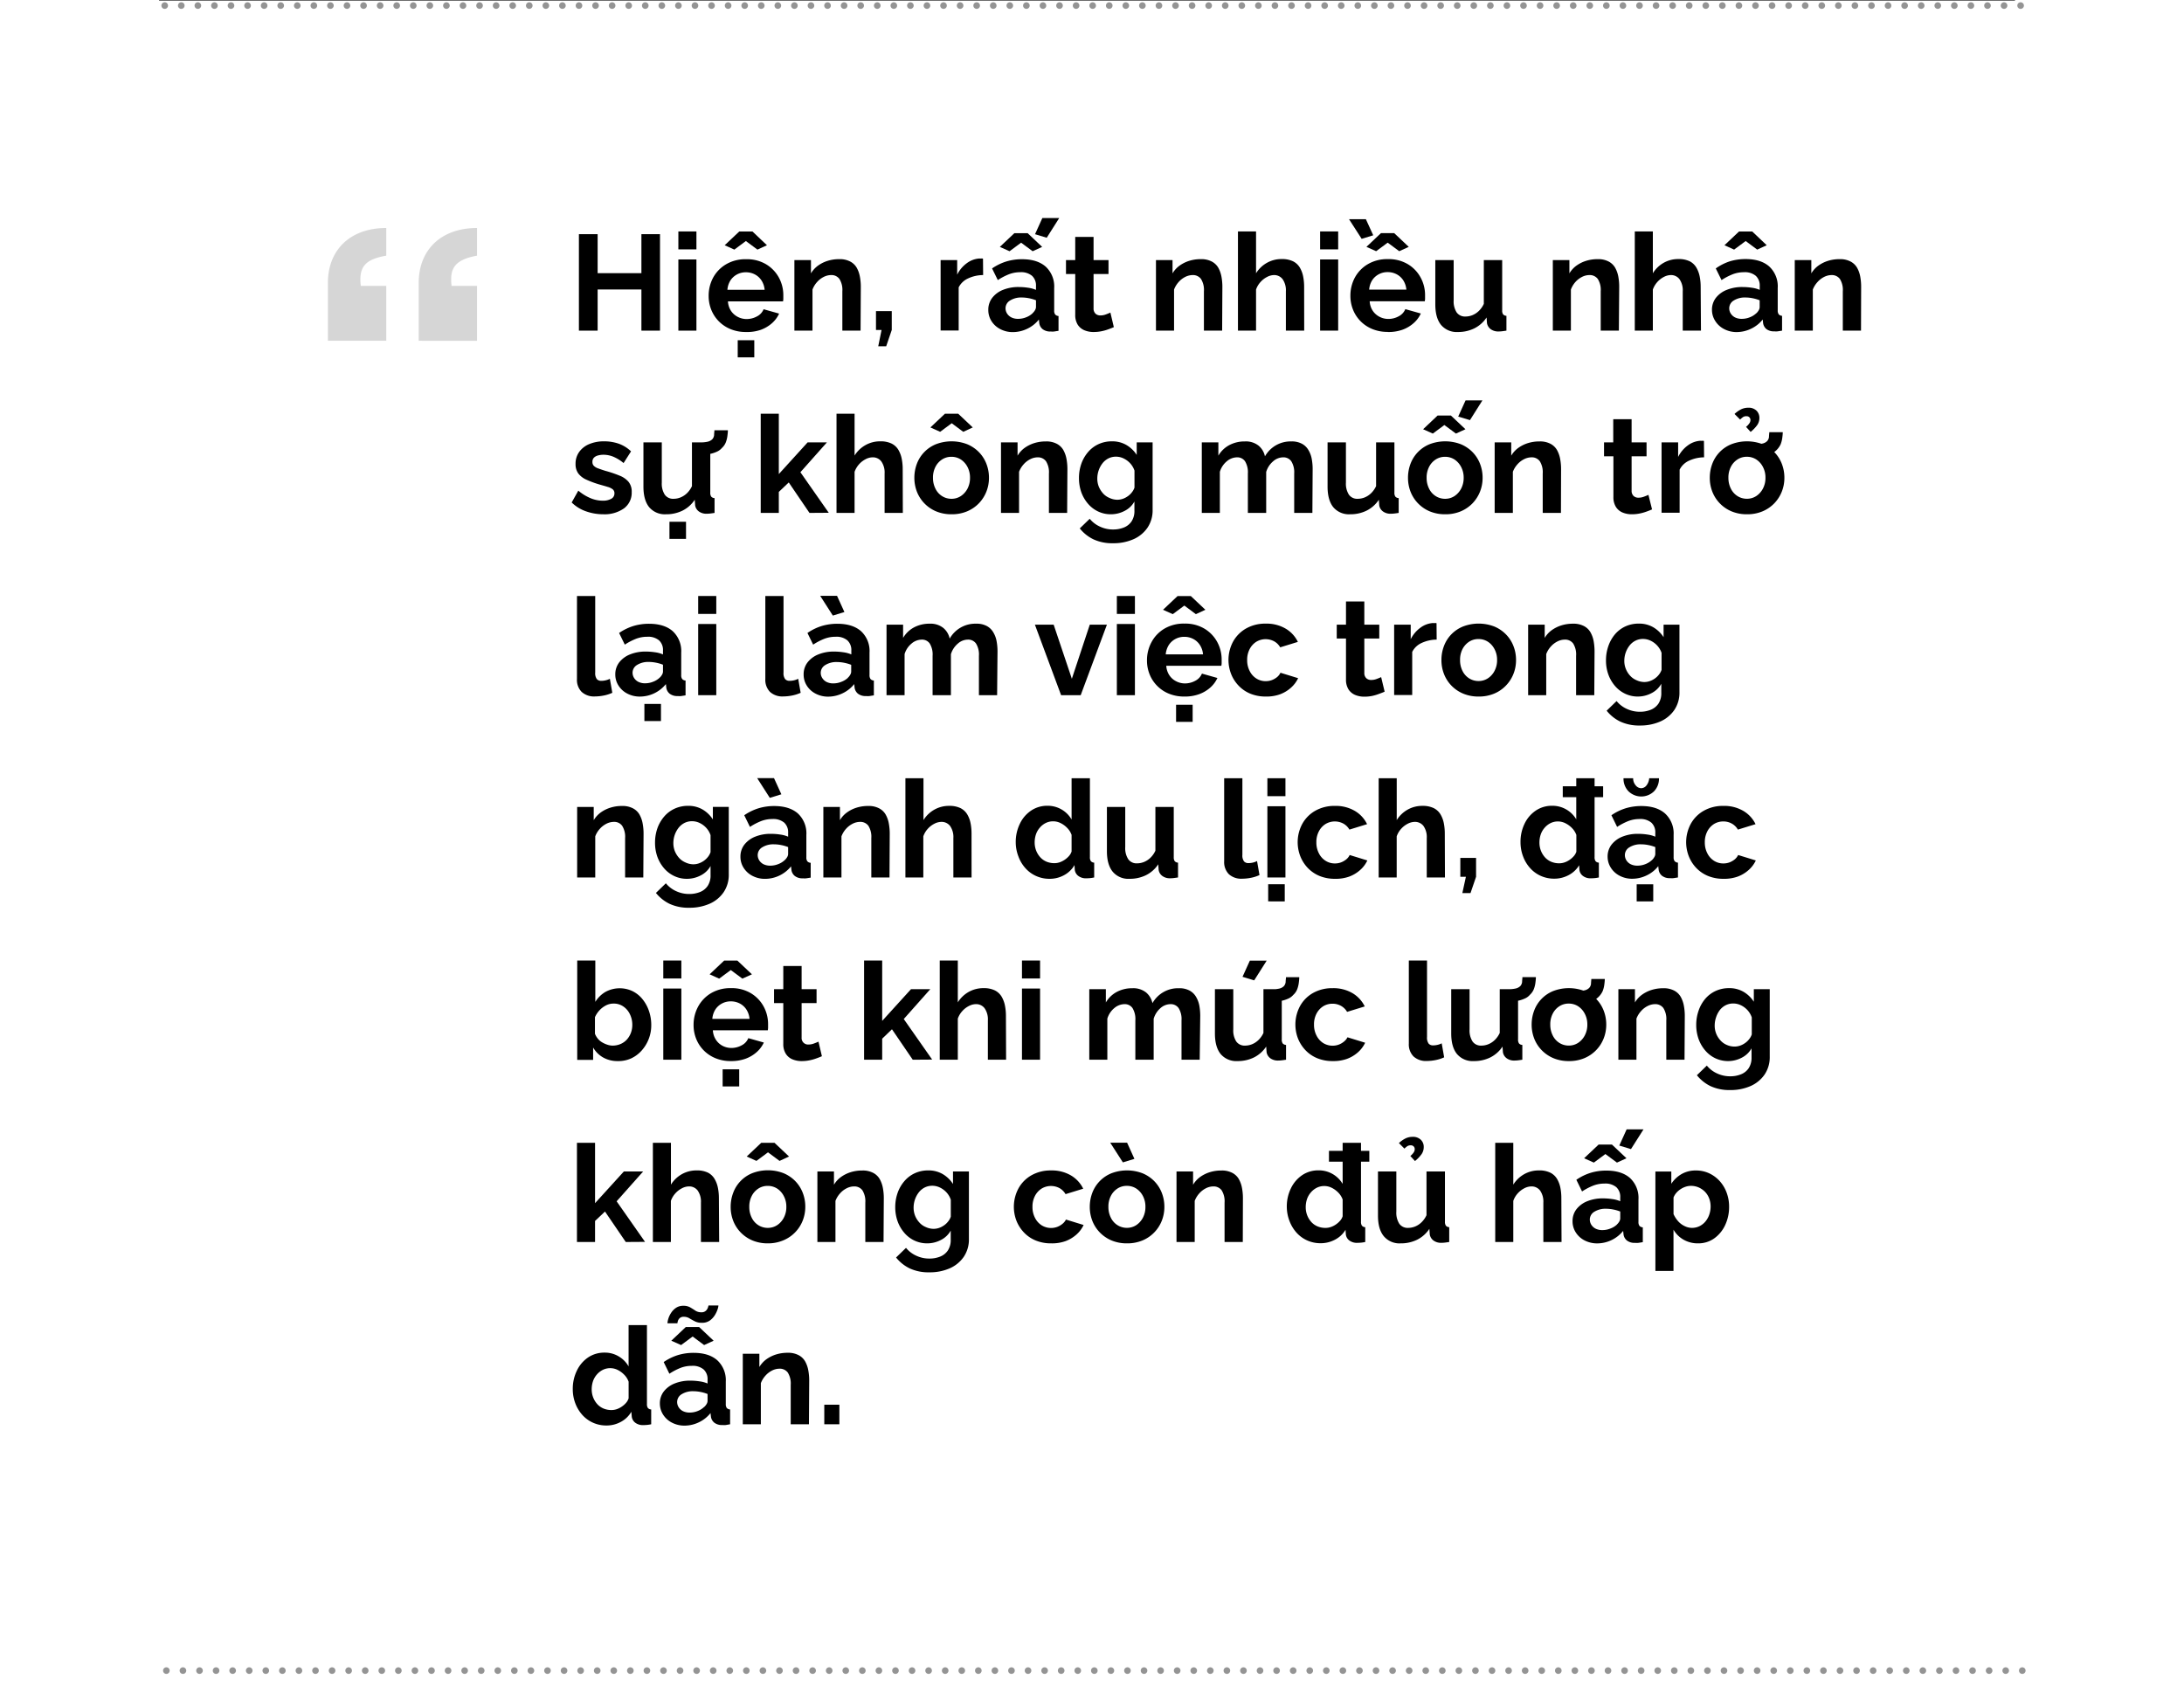 <svg id="Layer_1" data-name="Layer 1" xmlns="http://www.w3.org/2000/svg" viewBox="0 0 659 508.64"><defs><style>.cls-1{opacity:0.6;}.cls-2,.cls-3,.cls-6{fill:none;stroke-miterlimit:10;}.cls-2,.cls-3{stroke:#4d4d4d;stroke-linecap:round;stroke-width:2px;}.cls-3{stroke-dasharray:0 5;}.cls-4{opacity:0.2;}.cls-5{fill:#333;}.cls-6{stroke:#000;stroke-width:0.3px;}</style></defs><g class="cls-1"><line class="cls-2" x1="610.2" y1="504.1" x2="610.2" y2="504.1"/><line class="cls-3" x1="605.2" y1="504.1" x2="52.7" y2="504.1"/><line class="cls-2" x1="50.2" y1="504.1" x2="50.2" y2="504.1"/></g><g class="cls-1"><line class="cls-2" x1="609.7" y1="1.68" x2="609.7" y2="1.68"/><line class="cls-3" x1="604.7" y1="1.68" x2="52.2" y2="1.68"/><line class="cls-2" x1="49.7" y1="1.68" x2="49.7" y2="1.68"/></g><g class="cls-4"><path class="cls-5" d="M98.94,102.83V85.38c0-10,6.75-16.58,17.61-16.58v8.35c-5.69,1-7.81,2.87-7.81,7.23a13.1,13.1,0,0,0,.13,1.88h7.68v16.57Zm27.4,0V85.38c0-10,6.75-16.58,17.6-16.58v8.35c-5.55,1-7.8,3-7.8,7a13.64,13.64,0,0,0,.13,2.12h7.67v16.57Z"/></g><line class="cls-6" x1="48" x2="608"/><path d="M199.15,70.66V99.77h-5.61V87.35H180.33V99.77h-5.65V70.66h5.65V82.43h13.21V70.66Z"/><path d="M204.69,75.25V69.84h5.45v5.41Zm0,24.52V78.29h5.45V99.77Z"/><path d="M225.1,100.18a12,12,0,0,1-4.67-.87,10.72,10.72,0,0,1-3.57-2.39,10.59,10.59,0,0,1-2.25-3.47,11.09,11.09,0,0,1-.78-4.17,11.51,11.51,0,0,1,1.37-5.54,10.53,10.53,0,0,1,3.9-4,11.45,11.45,0,0,1,6.05-1.52,11.24,11.24,0,0,1,6,1.52,10.58,10.58,0,0,1,3.86,4,11.09,11.09,0,0,1,1.35,5.4c0,.35,0,.68,0,1s-.06.58-.08.8H219.65a5.77,5.77,0,0,0,.92,2.86,5.43,5.43,0,0,0,2.05,1.82,5.73,5.73,0,0,0,2.65.65,6.46,6.46,0,0,0,3.14-.8,4.18,4.18,0,0,0,2-2.16l4.68,1.32a8.67,8.67,0,0,1-2.17,2.91,10.54,10.54,0,0,1-3.41,2A12.67,12.67,0,0,1,225.1,100.18ZM218.67,74l4.39-4.14h4L231.42,74l-2.87,1.32-3.49-2.59-3.48,2.59Zm.82,13.45h11.23a6.15,6.15,0,0,0-.92-2.78,5.35,5.35,0,0,0-2-1.85,5.73,5.73,0,0,0-2.75-.66,5.49,5.49,0,0,0-2.68.66,5.37,5.37,0,0,0-2,1.85A6.15,6.15,0,0,0,219.49,87.43Zm3.11,20.38v-5.17h5v5.17Z"/><path d="M259.67,99.77h-5.5V87.89a6.2,6.2,0,0,0-.88-3.71A2.94,2.94,0,0,0,250.77,83a5,5,0,0,0-2.23.56,6.66,6.66,0,0,0-2,1.55,7.12,7.12,0,0,0-1.38,2.26v12.4H239.7V78.49h5v4a7.85,7.85,0,0,1,2.09-2.31,10.19,10.19,0,0,1,2.91-1.46,11.55,11.55,0,0,1,3.53-.52,6.72,6.72,0,0,1,3.3.71,4.86,4.86,0,0,1,2,1.92,8.73,8.73,0,0,1,.94,2.7,16.52,16.52,0,0,1,.27,3Z"/><path d="M265,104.49,266,99.57h-1.68v-5.7h4.76v5.7l-1.68,4.92Z"/><path d="M296.65,83a10.87,10.87,0,0,0-4.51,1,5.86,5.86,0,0,0-2.87,2.72v13h-5.45V78.49h5v4.39a9.44,9.44,0,0,1,2.93-3.48,7.13,7.13,0,0,1,3.75-1.4,3.06,3.06,0,0,0,.66,0,1.12,1.12,0,0,1,.45.06Z"/><path d="M298.21,93.5a5.81,5.81,0,0,1,1.17-3.61,7.67,7.67,0,0,1,3.23-2.41,12.38,12.38,0,0,1,4.82-.87,18.49,18.49,0,0,1,2.75.21,9.26,9.26,0,0,1,2.42.65V86.29a3.93,3.93,0,0,0-1.19-3.06,5.1,5.1,0,0,0-3.57-1.09,9.41,9.41,0,0,0-3.4.62,18.2,18.2,0,0,0-3.36,1.76L299.35,81a15.9,15.9,0,0,1,4.33-2.11,16.13,16.13,0,0,1,4.7-.67c3.06,0,5.44.74,7.15,2.24a8.15,8.15,0,0,1,2.56,6.49v6.75a1.85,1.85,0,0,0,.31,1.21,1.46,1.46,0,0,0,1,.44v4.47l-1.33.21a4.42,4.42,0,0,1-1,0,3.71,3.71,0,0,1-2.48-.72,2.86,2.86,0,0,1-1-1.78l-.12-1.11a9.82,9.82,0,0,1-3.53,2.79,10,10,0,0,1-4.26,1,8,8,0,0,1-3.83-.89,6.79,6.79,0,0,1-2.67-2.41A6.19,6.19,0,0,1,298.21,93.5Zm3.48-19,4.39-4.14h4l4.38,4.14-2.87,1.31-3.48-2.58-3.49,2.58Zm9.88,20a3.61,3.61,0,0,0,.74-.92,2,2,0,0,0,.29-.88V90.61a11.48,11.48,0,0,0-2.13-.62,11.35,11.35,0,0,0-2.18-.22,6.25,6.25,0,0,0-3.5.9,2.73,2.73,0,0,0-1.38,2.38,3,3,0,0,0,.45,1.54,3.38,3.38,0,0,0,1.3,1.18,4.46,4.46,0,0,0,2.07.44,6.44,6.44,0,0,0,2.42-.48A5.84,5.84,0,0,0,311.57,94.53Zm4.27-22.76-3.53-1.07,2.21-4.88h5.09Z"/><path d="M336.09,98.71c-.49.22-1.06.44-1.7.67a13.51,13.51,0,0,1-2.09.58,11.67,11.67,0,0,1-2.28.22,7.17,7.17,0,0,1-2.83-.53,4.43,4.43,0,0,1-2-1.68,5.48,5.48,0,0,1-.75-3V82.68h-2.79V78.49h2.79v-7h5.53v7h4.51v4.19h-4.51v10.4a2.12,2.12,0,0,0,.61,1.59,2.16,2.16,0,0,0,1.48.51,4.54,4.54,0,0,0,1.64-.31c.55-.2,1-.39,1.35-.55Z"/><path d="M368.77,99.77h-5.5V87.89a6.2,6.2,0,0,0-.88-3.71A3,3,0,0,0,359.87,83a5.08,5.08,0,0,0-2.24.56,6.78,6.78,0,0,0-2,1.55,7.27,7.27,0,0,0-1.37,2.26v12.4H348.8V78.49h5v4a7.71,7.71,0,0,1,2.09-2.31,10.19,10.19,0,0,1,2.91-1.46,11.5,11.5,0,0,1,3.53-.52,6.72,6.72,0,0,1,3.3.71,4.86,4.86,0,0,1,2,1.92,8.73,8.73,0,0,1,.94,2.7,16.52,16.52,0,0,1,.27,3Z"/><path d="M393.53,99.77H388V87.89a5.83,5.83,0,0,0-1-3.67A3.18,3.18,0,0,0,384.43,83a4.65,4.65,0,0,0-2.09.56,6.83,6.83,0,0,0-2,1.55A6.5,6.5,0,0,0,379,87.37v12.4h-5.46V69.84H379V82.46a9,9,0,0,1,3.3-3.16,8.89,8.89,0,0,1,4.44-1.13,7.58,7.58,0,0,1,3.43.68,5,5,0,0,1,2.05,1.91,8.32,8.32,0,0,1,1,2.7,15.86,15.86,0,0,1,.29,3Z"/><path d="M398.33,75.25V69.84h5.45v5.41Zm0,24.52V78.29h5.45V99.77Z"/><path d="M407.06,66.15h5.08L414.36,71l-3.49,1.07Zm11.68,34a12,12,0,0,1-4.67-.87,10.72,10.72,0,0,1-3.57-2.39,10.59,10.59,0,0,1-2.25-3.47,11.09,11.09,0,0,1-.78-4.17,11.51,11.51,0,0,1,1.37-5.54,10.53,10.53,0,0,1,3.9-4,11.42,11.42,0,0,1,6.05-1.52,11.24,11.24,0,0,1,6,1.52,10.47,10.47,0,0,1,3.85,4,11,11,0,0,1,1.36,5.4c0,.35,0,.68,0,1s-.06.58-.08.8H413.29a5.77,5.77,0,0,0,.92,2.86,5.43,5.43,0,0,0,2.05,1.82,5.73,5.73,0,0,0,2.65.65,6.42,6.42,0,0,0,3.13-.8,4.2,4.2,0,0,0,2-2.16l4.68,1.32a8.7,8.7,0,0,1-2.18,2.91,10.39,10.39,0,0,1-3.4,2A12.67,12.67,0,0,1,418.74,100.18Zm-6.43-25.66,4.38-4.14h4l4.39,4.14-2.87,1.31-3.49-2.58-3.48,2.58Zm.82,12.91h11.23a6.27,6.27,0,0,0-.92-2.78,5.35,5.35,0,0,0-2-1.85,5.73,5.73,0,0,0-2.75-.66,5.49,5.49,0,0,0-2.68.66,5.37,5.37,0,0,0-2,1.85A6.15,6.15,0,0,0,413.13,87.43Z"/><path d="M433.09,91.82V78.49h5.54V90.61a6.17,6.17,0,0,0,.9,3.66,3.08,3.08,0,0,0,2.67,1.24,5.63,5.63,0,0,0,2.11-.42,6.06,6.06,0,0,0,1.92-1.27,7.12,7.12,0,0,0,1.5-2.13V78.49h5.54V93.64a2,2,0,0,0,.28,1.22,1.4,1.4,0,0,0,1,.44v4.47c-.55.08-1,.15-1.38.19a9.34,9.34,0,0,1-1,.06,3.84,3.84,0,0,1-2.36-.69,2.87,2.87,0,0,1-1.13-1.83l-.12-1.7a9.52,9.52,0,0,1-3.67,3.27,11,11,0,0,1-5,1.11,6.16,6.16,0,0,1-5.06-2.13Q433.09,95.92,433.09,91.82Z"/><path d="M488.48,99.77H483V87.89a6.2,6.2,0,0,0-.88-3.71A3,3,0,0,0,479.59,83a5,5,0,0,0-2.24.56,6.78,6.78,0,0,0-2,1.55A7.27,7.27,0,0,0,474,87.37v12.4h-5.45V78.49h5v4a7.71,7.71,0,0,1,2.09-2.31,10.19,10.19,0,0,1,2.91-1.46,11.5,11.5,0,0,1,3.53-.52,6.72,6.72,0,0,1,3.3.71,4.92,4.92,0,0,1,2,1.92,8.73,8.73,0,0,1,.94,2.7,16.51,16.51,0,0,1,.26,3Z"/><path d="M513.25,99.77h-5.5V87.89a5.83,5.83,0,0,0-1-3.67A3.18,3.18,0,0,0,504.15,83a4.65,4.65,0,0,0-2.09.56,6.93,6.93,0,0,0-3.33,3.81v12.4h-5.45V69.84h5.45V82.46A9.11,9.11,0,0,1,502,79.3a8.89,8.89,0,0,1,4.44-1.13,7.58,7.58,0,0,1,3.43.68,5,5,0,0,1,2,1.91,8.56,8.56,0,0,1,1,2.7,15.86,15.86,0,0,1,.29,3Z"/><path d="M516.57,93.5a5.81,5.81,0,0,1,1.17-3.61A7.7,7.7,0,0,1,521,87.48a12.33,12.33,0,0,1,4.81-.87,18.39,18.39,0,0,1,2.75.21,9.15,9.15,0,0,1,2.42.65V86.29a3.93,3.93,0,0,0-1.19-3.06,5.1,5.1,0,0,0-3.57-1.09,9.41,9.41,0,0,0-3.4.62,18.2,18.2,0,0,0-3.36,1.76L517.72,81A15.71,15.71,0,0,1,522,78.84a16.18,16.18,0,0,1,4.7-.67c3.06,0,5.44.74,7.15,2.24a8.15,8.15,0,0,1,2.56,6.49v6.75a1.91,1.91,0,0,0,.31,1.21,1.49,1.49,0,0,0,1,.44v4.47l-1.33.21a4.42,4.42,0,0,1-1,0A3.71,3.71,0,0,1,533,99.3a2.86,2.86,0,0,1-1-1.78l-.12-1.11a9.82,9.82,0,0,1-3.53,2.79,10,10,0,0,1-4.26,1,8,8,0,0,1-3.83-.89,6.79,6.79,0,0,1-2.67-2.41A6.19,6.19,0,0,1,516.57,93.5ZM520.34,74l4.39-4.14h4L533.09,74l-2.87,1.32-3.48-2.59-3.49,2.59Zm9.59,20.55a3.61,3.61,0,0,0,.74-.92,2,2,0,0,0,.29-.88V90.61a11.48,11.48,0,0,0-2.13-.62,11.35,11.35,0,0,0-2.18-.22,6.25,6.25,0,0,0-3.5.9,2.72,2.72,0,0,0-1.37,2.38,2.86,2.86,0,0,0,.45,1.54,3.28,3.28,0,0,0,1.29,1.18,4.46,4.46,0,0,0,2.07.44,6.44,6.44,0,0,0,2.42-.48A5.84,5.84,0,0,0,529.93,94.53Z"/><path d="M561.54,99.77h-5.49V87.89a6.2,6.2,0,0,0-.88-3.71A3,3,0,0,0,552.65,83a5.08,5.08,0,0,0-2.24.56,6.78,6.78,0,0,0-2,1.55A7.27,7.27,0,0,0,547,87.37v12.4h-5.45V78.49h5v4a7.71,7.71,0,0,1,2.09-2.31,10.19,10.19,0,0,1,2.91-1.46,11.5,11.5,0,0,1,3.53-.52,6.72,6.72,0,0,1,3.3.71,4.92,4.92,0,0,1,2,1.92,8.73,8.73,0,0,1,.94,2.7,16.51,16.51,0,0,1,.26,3Z"/><path d="M182.06,155.18a15.52,15.52,0,0,1-5.27-.9,11.49,11.49,0,0,1-4.29-2.66l2-3.57a14.14,14.14,0,0,0,3.73,2.29,9.55,9.55,0,0,0,3.61.74,5.09,5.09,0,0,0,2.56-.55,1.79,1.79,0,0,0,1-1.66,1.5,1.5,0,0,0-.54-1.24,4.55,4.55,0,0,0-1.53-.72c-.67-.21-1.49-.44-2.44-.71a29.82,29.82,0,0,1-4-1.48,6.27,6.27,0,0,1-2.4-1.86,4.72,4.72,0,0,1-.82-2.85,6,6,0,0,1,1.09-3.63,7,7,0,0,1,3-2.36,11.29,11.29,0,0,1,4.57-.85,13.31,13.31,0,0,1,4.35.71,10.28,10.28,0,0,1,3.73,2.32l-2.25,3.53a12.16,12.16,0,0,0-3.08-1.91,7.86,7.86,0,0,0-3-.6,6,6,0,0,0-1.62.21,2.61,2.61,0,0,0-1.23.66,1.74,1.74,0,0,0-.47,1.31,1.58,1.58,0,0,0,.43,1.17,3.41,3.41,0,0,0,1.31.77c.59.22,1.3.46,2.15.73a36.42,36.42,0,0,1,4.35,1.47,6.75,6.75,0,0,1,2.68,1.88,4.66,4.66,0,0,1,.93,3.06,5.85,5.85,0,0,1-2.34,4.93A10.14,10.14,0,0,1,182.06,155.18Z"/><path d="M194.15,146.82V133.49h5.54v12.12a6.17,6.17,0,0,0,.9,3.66,3.07,3.07,0,0,0,2.66,1.24,5.59,5.59,0,0,0,2.11-.42,6.1,6.1,0,0,0,1.93-1.27,7.12,7.12,0,0,0,1.5-2.13v-13.2h5.53v15.15a2,2,0,0,0,.29,1.22,1.39,1.39,0,0,0,1,.44v4.47c-.54.08-1,.15-1.37.19a9.34,9.34,0,0,1-1,.06,3.82,3.82,0,0,1-2.36-.69,2.83,2.83,0,0,1-1.13-1.83l-.12-1.7a9.52,9.52,0,0,1-3.67,3.27,11,11,0,0,1-5,1.11,6.18,6.18,0,0,1-5.07-2.13Q194.15,150.92,194.15,146.82ZM202,162.6v-5.16h5v5.16Zm9.19-25.33.08-3.78a9.49,9.49,0,0,0,2.3-.22,2.91,2.91,0,0,0,1.35-.72,2.17,2.17,0,0,0,.55-1.25c0-.45.08-.94.1-1.46h4.06c0,.61-.08,1.21-.16,1.83a8,8,0,0,1-.47,1.82,4.54,4.54,0,0,1-1.17,1.68,4.24,4.24,0,0,1-1.62,1.17,9.56,9.56,0,0,1-2.34.7A15.54,15.54,0,0,1,211.21,137.27Z"/><path d="M244.25,154.77,238,145.58,235,148.43v6.34h-5.46V124.84H235v18.21l8.69-9.56h5.82l-8,9,8.56,12.24Z"/><path d="M272.42,154.77h-5.5V142.89a5.83,5.83,0,0,0-1-3.67,3.18,3.18,0,0,0-2.64-1.22,4.65,4.65,0,0,0-2.09.56,6.93,6.93,0,0,0-3.33,3.81v12.4h-5.45V124.84h5.45v12.62a9.11,9.11,0,0,1,3.31-3.16,8.89,8.89,0,0,1,4.44-1.13,7.58,7.58,0,0,1,3.43.68,5,5,0,0,1,2.05,1.91,8.56,8.56,0,0,1,1,2.7,15.86,15.86,0,0,1,.29,3Z"/><path d="M287.14,155.18a11.86,11.86,0,0,1-4.7-.89,10.61,10.61,0,0,1-5.78-5.94,11.59,11.59,0,0,1-.76-4.16,11.92,11.92,0,0,1,.76-4.25,10.27,10.27,0,0,1,5.76-5.9,13.16,13.16,0,0,1,9.41,0,10.73,10.73,0,0,1,3.55,2.39,10.45,10.45,0,0,1,2.25,3.51,11.5,11.5,0,0,1,.78,4.25,11.18,11.18,0,0,1-.78,4.16,10.86,10.86,0,0,1-2.25,3.51,10.68,10.68,0,0,1-3.55,2.43A11.81,11.81,0,0,1,287.14,155.18Zm-6.4-26.2,4.39-4.14h4l4.39,4.14-2.87,1.32-3.48-2.59-3.49,2.59Zm.78,15.21a7.08,7.08,0,0,0,.74,3.26,5.48,5.48,0,0,0,2,2.25,5.25,5.25,0,0,0,2.85.81,5.1,5.1,0,0,0,2.83-.83,6.06,6.06,0,0,0,2-2.25,6.93,6.93,0,0,0,.75-3.28,6.84,6.84,0,0,0-.75-3.23,6,6,0,0,0-2-2.26,5.17,5.17,0,0,0-2.87-.82,5.06,5.06,0,0,0-2.83.82,5.73,5.73,0,0,0-2,2.26A7,7,0,0,0,281.52,144.19Z"/><path d="M322,154.77h-5.5V142.89a6.2,6.2,0,0,0-.88-3.71,3,3,0,0,0-2.52-1.18,5,5,0,0,0-2.23.56,6.66,6.66,0,0,0-2,1.55,7.12,7.12,0,0,0-1.38,2.26v12.4h-5.45V133.49h5v4a7.85,7.85,0,0,1,2.09-2.31,10.19,10.19,0,0,1,2.91-1.46,11.55,11.55,0,0,1,3.53-.52,6.72,6.72,0,0,1,3.3.71,4.86,4.86,0,0,1,2,1.92,8.73,8.73,0,0,1,.94,2.7,16.52,16.52,0,0,1,.27,3Z"/><path d="M335.23,155.18a8.83,8.83,0,0,1-3.92-.86,9.15,9.15,0,0,1-3.05-2.36,11.06,11.06,0,0,1-2-3.47,12.61,12.61,0,0,1-.69-4.19,12.91,12.91,0,0,1,.71-4.36,11.08,11.08,0,0,1,2.05-3.55,9.2,9.2,0,0,1,3.16-2.38,9.52,9.52,0,0,1,4-.84,8.46,8.46,0,0,1,4.38,1.1,9.31,9.31,0,0,1,3.12,3v-3.78h4.8v20.33a9.31,9.31,0,0,1-1.56,5.43,10,10,0,0,1-4.22,3.46,14.87,14.87,0,0,1-6.15,1.21,13.48,13.48,0,0,1-5.91-1.17,12,12,0,0,1-4.14-3.3l3-2.91a8.51,8.51,0,0,0,3.1,2.37,9.22,9.22,0,0,0,4,.86,8.58,8.58,0,0,0,3.19-.59,5,5,0,0,0,2.34-1.86,5.64,5.64,0,0,0,.86-3.29v-2.7a6.93,6.93,0,0,1-3,2.85A8.86,8.86,0,0,1,335.23,155.18Zm1.84-4.38a5.22,5.22,0,0,0,1.75-.29,6.05,6.05,0,0,0,1.49-.78,5.51,5.51,0,0,0,1.23-1.18,4.42,4.42,0,0,0,.78-1.42V142a6.19,6.19,0,0,0-1.33-2.23,6.56,6.56,0,0,0-2-1.46,5.26,5.26,0,0,0-2.27-.51,5,5,0,0,0-2.28.53,5.29,5.29,0,0,0-1.78,1.48,7.48,7.48,0,0,0-1.15,2.14,7.66,7.66,0,0,0-.41,2.47,6.54,6.54,0,0,0,.47,2.47,7.09,7.09,0,0,0,1.27,2,5.4,5.4,0,0,0,1.91,1.35A5.7,5.7,0,0,0,337.07,150.8Z"/><path d="M396,154.77h-5.49V142.89a6.27,6.27,0,0,0-.88-3.71,2.88,2.88,0,0,0-2.44-1.18,4.62,4.62,0,0,0-3.08,1.24,6.71,6.71,0,0,0-2.05,3.17v12.36h-5.53V142.89a6.36,6.36,0,0,0-.86-3.71,2.83,2.83,0,0,0-2.42-1.18,4.84,4.84,0,0,0-3.08,1.2,6.54,6.54,0,0,0-2.09,3.17v12.4h-5.45V133.49h5v4a8.4,8.4,0,0,1,3.3-3.18,9.76,9.76,0,0,1,4.69-1.11,6.15,6.15,0,0,1,4.16,1.29,5.75,5.75,0,0,1,1.91,3.21,8.85,8.85,0,0,1,7.95-4.5,6.37,6.37,0,0,1,3.22.71,5,5,0,0,1,1.95,1.9,7.89,7.89,0,0,1,1,2.7,16.9,16.9,0,0,1,.27,3Z"/><path d="M400.58,146.82V133.49h5.54v12.12a6.17,6.17,0,0,0,.9,3.66,3.07,3.07,0,0,0,2.66,1.24,5.68,5.68,0,0,0,2.12-.42,6.17,6.17,0,0,0,1.92-1.27,7.12,7.12,0,0,0,1.5-2.13v-13.2h5.53v15.15a2,2,0,0,0,.29,1.22,1.4,1.4,0,0,0,1,.44v4.47c-.55.08-1,.15-1.38.19a9.34,9.34,0,0,1-1,.06,3.82,3.82,0,0,1-2.36-.69,2.83,2.83,0,0,1-1.13-1.83l-.12-1.7a9.52,9.52,0,0,1-3.67,3.27,11,11,0,0,1-5,1.11,6.18,6.18,0,0,1-5.07-2.13Q400.58,150.92,400.58,146.82Z"/><path d="M436.09,155.18a11.86,11.86,0,0,1-4.7-.89,10.61,10.61,0,0,1-5.78-5.94,11.59,11.59,0,0,1-.76-4.16,11.92,11.92,0,0,1,.76-4.25,10.27,10.27,0,0,1,5.76-5.9,13.16,13.16,0,0,1,9.41,0,10.73,10.73,0,0,1,3.55,2.39,10.45,10.45,0,0,1,2.25,3.51,11.5,11.5,0,0,1,.78,4.25,11.18,11.18,0,0,1-.78,4.16,10.86,10.86,0,0,1-2.25,3.51,10.68,10.68,0,0,1-3.55,2.43A11.81,11.81,0,0,1,436.09,155.18Zm-6.68-25.66,4.38-4.14h4l4.39,4.14-2.87,1.31-3.49-2.58-3.48,2.58Zm1.06,14.67a7.08,7.08,0,0,0,.74,3.26,5.48,5.48,0,0,0,2,2.25,5.25,5.25,0,0,0,2.85.81,5.1,5.1,0,0,0,2.83-.83,6.06,6.06,0,0,0,2-2.25,6.93,6.93,0,0,0,.76-3.28,6.84,6.84,0,0,0-.76-3.23,6,6,0,0,0-2-2.26,5.17,5.17,0,0,0-2.87-.82,5.09,5.09,0,0,0-2.83.82,5.73,5.73,0,0,0-2,2.26A7,7,0,0,0,430.47,144.19Zm13.08-17.42L440,125.7l2.22-4.88h5.08Z"/><path d="M471,154.77h-5.5V142.89a6.2,6.2,0,0,0-.88-3.71,2.94,2.94,0,0,0-2.52-1.18,5,5,0,0,0-2.23.56,6.66,6.66,0,0,0-2,1.55,7.12,7.12,0,0,0-1.38,2.26v12.4H451V133.49h5v4a7.85,7.85,0,0,1,2.09-2.31,10.19,10.19,0,0,1,2.91-1.46,11.55,11.55,0,0,1,3.53-.52,6.72,6.72,0,0,1,3.3.71,4.86,4.86,0,0,1,2,1.92,8.73,8.73,0,0,1,.94,2.7,16.52,16.52,0,0,1,.27,3Z"/><path d="M498.49,153.71c-.49.22-1.06.44-1.7.67a13.83,13.83,0,0,1-2.09.58,11.67,11.67,0,0,1-2.28.22,7.17,7.17,0,0,1-2.83-.53,4.38,4.38,0,0,1-2-1.68,5.48,5.48,0,0,1-.76-3V137.68H484v-4.19h2.78v-7h5.54v7h4.51v4.19h-4.51v10.4a2.12,2.12,0,0,0,.61,1.59,2.16,2.16,0,0,0,1.48.51,4.54,4.54,0,0,0,1.64-.31c.55-.2,1-.39,1.35-.55Z"/><path d="M514.19,138a10.91,10.91,0,0,0-4.51,1,5.86,5.86,0,0,0-2.87,2.72v13h-5.45V133.49h5v4.39a9.53,9.53,0,0,1,2.93-3.48,7.13,7.13,0,0,1,3.75-1.4,3.09,3.09,0,0,0,.66,0,1.12,1.12,0,0,1,.45.06Z"/><path d="M527.15,155.18a11.86,11.86,0,0,1-4.7-.89,10.61,10.61,0,0,1-5.78-5.94,11.59,11.59,0,0,1-.76-4.16,11.92,11.92,0,0,1,.76-4.25,10.19,10.19,0,0,1,5.76-5.9,13.16,13.16,0,0,1,9.41,0,10.73,10.73,0,0,1,3.55,2.39,10.45,10.45,0,0,1,2.25,3.51,11.5,11.5,0,0,1,.78,4.25,11.18,11.18,0,0,1-.78,4.16,10.86,10.86,0,0,1-2.25,3.51,10.68,10.68,0,0,1-3.55,2.43A11.81,11.81,0,0,1,527.15,155.18Zm-5.62-11a7.08,7.08,0,0,0,.74,3.26,5.48,5.48,0,0,0,2,2.25,5.25,5.25,0,0,0,2.85.81,5.1,5.1,0,0,0,2.83-.83,6,6,0,0,0,2-2.25,6.82,6.82,0,0,0,.76-3.28,6.73,6.73,0,0,0-.76-3.23,5.91,5.91,0,0,0-2-2.26,5.17,5.17,0,0,0-2.87-.82,5.06,5.06,0,0,0-2.83.82,5.73,5.73,0,0,0-2,2.26A7,7,0,0,0,521.53,144.19Zm3.53-17.58-1.68-1.69a8.47,8.47,0,0,1,2-1.41,5,5,0,0,1,2.14-.47,3.36,3.36,0,0,1,2.48.88,3,3,0,0,1,.88,2.15,3.78,3.78,0,0,1-.64,2.18,10.94,10.94,0,0,1-2,2.09l-1.39-1.52a5,5,0,0,0,1-1.07,1.72,1.72,0,0,0,.33-1,1.11,1.11,0,0,0-.33-.82,1.14,1.14,0,0,0-.86-.33,1.89,1.89,0,0,0-1,.23A6.75,6.75,0,0,0,525.06,126.61Zm4.42,11.23.09-3.77a9.33,9.33,0,0,0,2.29-.23,2.81,2.81,0,0,0,1.35-.72,2.16,2.16,0,0,0,.56-1.25c0-.45.07-.93.1-1.45h4.06c0,.6-.08,1.21-.16,1.82a8,8,0,0,1-.48,1.83,6,6,0,0,1-2.78,2.85,10,10,0,0,1-2.34.69A15.66,15.66,0,0,1,529.48,137.84Z"/><path d="M174.1,179.84h5.5v23.08a3,3,0,0,0,.49,2,1.7,1.7,0,0,0,1.31.52,5.92,5.92,0,0,0,1.41-.17,4.91,4.91,0,0,0,1.21-.45l.74,4.23a11.32,11.32,0,0,1-2.56.82,14.06,14.06,0,0,1-2.69.28,5.5,5.5,0,0,1-4-1.37,5.17,5.17,0,0,1-1.42-3.89Z"/><path d="M185.66,203.5a5.81,5.81,0,0,1,1.17-3.61,7.76,7.76,0,0,1,3.24-2.41,12.38,12.38,0,0,1,4.82-.87,18.49,18.49,0,0,1,2.75.21,9.18,9.18,0,0,1,2.41.65v-1.18a3.9,3.9,0,0,0-1.19-3.06,5.09,5.09,0,0,0-3.56-1.09,9.37,9.37,0,0,0-3.4.62,18.58,18.58,0,0,0-3.37,1.76L186.81,191a15.9,15.9,0,0,1,4.33-2.11,16.12,16.12,0,0,1,4.69-.67c3.06,0,5.45.74,7.16,2.24a8.18,8.18,0,0,1,2.56,6.49v6.75a1.85,1.85,0,0,0,.31,1.21,1.46,1.46,0,0,0,1,.44v4.47l-1.33.21a4.51,4.51,0,0,1-1,0,3.73,3.73,0,0,1-2.48-.72,2.85,2.85,0,0,1-1-1.78l-.12-1.11a10.1,10.1,0,0,1-7.79,3.77,8.08,8.08,0,0,1-3.84-.89,6.83,6.83,0,0,1-2.66-2.41A6.12,6.12,0,0,1,185.66,203.5Zm13.37,1a3.61,3.61,0,0,0,.74-.92,1.92,1.92,0,0,0,.28-.88v-2.12a11,11,0,0,0-2.13-.62,11.25,11.25,0,0,0-2.17-.22,6.31,6.31,0,0,0-3.51.9,2.74,2.74,0,0,0-1.37,2.38,3,3,0,0,0,.45,1.54,3.28,3.28,0,0,0,1.29,1.18,4.46,4.46,0,0,0,2.07.44,6.41,6.41,0,0,0,2.42-.48A5.78,5.78,0,0,0,199,204.53Zm-4.59,13.07v-5.16h5v5.16Z"/><path d="M210.67,185.25v-5.41h5.46v5.41Zm0,24.52V188.29h5.46v21.48Z"/><path d="M230.93,179.84h5.49v23.08a3,3,0,0,0,.49,2,1.72,1.72,0,0,0,1.31.52,5.94,5.94,0,0,0,1.42-.17,5.24,5.24,0,0,0,1.21-.45l.74,4.23a11.41,11.41,0,0,1-2.57.82,14,14,0,0,1-2.68.28,5.53,5.53,0,0,1-4-1.37,5.2,5.2,0,0,1-1.41-3.89Z"/><path d="M242.49,203.5a5.81,5.81,0,0,1,1.17-3.61,7.7,7.7,0,0,1,3.24-2.41,12.29,12.29,0,0,1,4.81-.87,18.49,18.49,0,0,1,2.75.21,9.26,9.26,0,0,1,2.42.65v-1.18a3.93,3.93,0,0,0-1.19-3.06,5.1,5.1,0,0,0-3.57-1.09,9.41,9.41,0,0,0-3.4.62,18.2,18.2,0,0,0-3.36,1.76L243.64,191a15.71,15.71,0,0,1,4.32-2.11,16.18,16.18,0,0,1,4.7-.67c3.06,0,5.44.74,7.15,2.24a8.15,8.15,0,0,1,2.56,6.49v6.75a1.91,1.91,0,0,0,.31,1.21,1.49,1.49,0,0,0,1,.44v4.47l-1.33.21a4.42,4.42,0,0,1-1,0,3.71,3.71,0,0,1-2.48-.72,2.86,2.86,0,0,1-1-1.78l-.12-1.11a9.82,9.82,0,0,1-3.53,2.79,10,10,0,0,1-4.26,1,8,8,0,0,1-3.83-.89,6.79,6.79,0,0,1-2.67-2.41A6.19,6.19,0,0,1,242.49,203.5Zm5-23.7h5.08l2.22,4.88-3.49,1.07Zm8.32,24.73a3.61,3.61,0,0,0,.74-.92,2,2,0,0,0,.29-.88v-2.12a11.48,11.48,0,0,0-2.13-.62,11.35,11.35,0,0,0-2.18-.22,6.25,6.25,0,0,0-3.5.9,2.73,2.73,0,0,0-1.38,2.38,2.87,2.87,0,0,0,.46,1.54,3.28,3.28,0,0,0,1.29,1.18,4.46,4.46,0,0,0,2.07.44,6.44,6.44,0,0,0,2.42-.48A5.84,5.84,0,0,0,255.85,204.53Z"/><path d="M300.87,209.77h-5.49V197.89a6.27,6.27,0,0,0-.88-3.71,2.87,2.87,0,0,0-2.44-1.18,4.62,4.62,0,0,0-3.08,1.24,6.71,6.71,0,0,0-2.05,3.17v12.36H281.4V197.89a6.36,6.36,0,0,0-.86-3.71,2.83,2.83,0,0,0-2.42-1.18,4.84,4.84,0,0,0-3.08,1.2,6.54,6.54,0,0,0-2.09,3.17v12.4H267.5V188.49h5v4a8.4,8.4,0,0,1,3.3-3.18,9.76,9.76,0,0,1,4.69-1.11,6.15,6.15,0,0,1,4.16,1.29,5.75,5.75,0,0,1,1.91,3.21,8.85,8.85,0,0,1,8-4.5,6.36,6.36,0,0,1,3.21.71,5,5,0,0,1,1.95,1.9,7.89,7.89,0,0,1,1,2.7,16.9,16.9,0,0,1,.27,3Z"/><path d="M320.18,209.77l-7.91-21.28h5.66l5.49,16.33,5.41-16.33H334l-7.91,21.28Z"/><path d="M337,185.25v-5.41h5.45v5.41Zm0,24.52V188.29h5.45v21.48Z"/><path d="M357.37,210.18a12.12,12.12,0,0,1-4.68-.87,10.57,10.57,0,0,1-3.56-2.39,10.46,10.46,0,0,1-2.26-3.47,11.09,11.09,0,0,1-.78-4.17,11.41,11.41,0,0,1,1.38-5.54,10.43,10.43,0,0,1,3.89-4.05,11.45,11.45,0,0,1,6.05-1.52,11.22,11.22,0,0,1,6,1.52,10.5,10.5,0,0,1,3.86,4,11.09,11.09,0,0,1,1.35,5.4c0,.35,0,.68,0,1s-.06.58-.08.8H351.91a5.78,5.78,0,0,0,.93,2.86,5.28,5.28,0,0,0,2.05,1.82,5.66,5.66,0,0,0,2.64.65,6.46,6.46,0,0,0,3.14-.8,4.24,4.24,0,0,0,2-2.16l4.67,1.32a8.67,8.67,0,0,1-2.17,2.91,10.44,10.44,0,0,1-3.41,2A12.66,12.66,0,0,1,357.37,210.18ZM350.93,184l4.39-4.14h4l4.39,4.14-2.87,1.32-3.48-2.59-3.49,2.59Zm.82,13.45H363a6,6,0,0,0-.92-2.78,5.28,5.28,0,0,0-2-1.85,5.69,5.69,0,0,0-2.74-.66,5.52,5.52,0,0,0-2.69.66,5.37,5.37,0,0,0-2,1.85A6.27,6.27,0,0,0,351.75,197.43Zm3.12,20.38v-5.17h5v5.17Z"/><path d="M382,210.18a12.14,12.14,0,0,1-4.74-.87,10.26,10.26,0,0,1-3.54-2.43,10.79,10.79,0,0,1-2.26-3.55,11.69,11.69,0,0,1,.57-9.65,10.29,10.29,0,0,1,3.9-4,11.63,11.63,0,0,1,6-1.5,11.3,11.3,0,0,1,6,1.51,9.34,9.34,0,0,1,3.69,4l-5.33,1.64a4.8,4.8,0,0,0-1.84-1.82,5.45,5.45,0,0,0-5.37.14,5.68,5.68,0,0,0-2,2.2,6.85,6.85,0,0,0-.76,3.33,6.92,6.92,0,0,0,.76,3.3,5.62,5.62,0,0,0,2,2.25,5.14,5.14,0,0,0,2.83.81,5.19,5.19,0,0,0,1.88-.33,5.69,5.69,0,0,0,1.58-.92,3.88,3.88,0,0,0,1-1.29l5.33,1.64a8.94,8.94,0,0,1-2.16,2.87,10.32,10.32,0,0,1-3.32,2A12,12,0,0,1,382,210.18Z"/><path d="M417.8,208.71c-.49.22-1.06.44-1.7.67A13.51,13.51,0,0,1,414,210a11.59,11.59,0,0,1-2.28.22,7.17,7.17,0,0,1-2.83-.53,4.43,4.43,0,0,1-2-1.68,5.48,5.48,0,0,1-.75-3V192.68h-2.79v-4.19h2.79v-7h5.53v7h4.51v4.19h-4.51v10.4a2.09,2.09,0,0,0,.62,1.59,2.12,2.12,0,0,0,1.47.51,4.54,4.54,0,0,0,1.64-.31c.55-.2,1-.39,1.35-.55Z"/><path d="M433.5,193a10.94,10.94,0,0,0-4.51,1,5.86,5.86,0,0,0-2.87,2.72v13h-5.45V188.49h5v4.39a9.55,9.55,0,0,1,2.94-3.48,7.07,7.07,0,0,1,3.75-1.4,3,3,0,0,0,.65,0,1.07,1.07,0,0,1,.45.06Z"/><path d="M446.17,210.18a11.81,11.81,0,0,1-4.69-.89,10.68,10.68,0,0,1-3.55-2.43,10.48,10.48,0,0,1-2.23-3.51,11.37,11.37,0,0,1-.76-4.16,11.7,11.7,0,0,1,.76-4.25,10.2,10.2,0,0,1,2.21-3.51,10.34,10.34,0,0,1,3.55-2.39,13.16,13.16,0,0,1,9.41,0,10.59,10.59,0,0,1,3.54,2.39,10.33,10.33,0,0,1,2.26,3.51,11.5,11.5,0,0,1,.78,4.25,11.18,11.18,0,0,1-.78,4.16,10.73,10.73,0,0,1-2.26,3.51,10.54,10.54,0,0,1-3.54,2.43A11.86,11.86,0,0,1,446.17,210.18Zm-5.61-11a7.08,7.08,0,0,0,.73,3.26,5.55,5.55,0,0,0,2,2.25,5.25,5.25,0,0,0,2.85.81,5.1,5.1,0,0,0,2.83-.83,5.9,5.9,0,0,0,2-2.25,6.82,6.82,0,0,0,.76-3.28,6.73,6.73,0,0,0-.76-3.23,5.86,5.86,0,0,0-2-2.26,5.15,5.15,0,0,0-2.87-.82,5.09,5.09,0,0,0-2.83.82,5.89,5.89,0,0,0-2,2.26A7,7,0,0,0,440.56,199.19Z"/><path d="M481.06,209.77h-5.49V197.89a6.2,6.2,0,0,0-.88-3.71,3,3,0,0,0-2.52-1.18,5,5,0,0,0-2.24.56,6.78,6.78,0,0,0-2,1.55,7.09,7.09,0,0,0-1.37,2.26v12.4H461.1V188.49h5v4a7.58,7.58,0,0,1,2.09-2.31,10.19,10.19,0,0,1,2.91-1.46,11.5,11.5,0,0,1,3.53-.52,6.75,6.75,0,0,1,3.3.71,4.83,4.83,0,0,1,2,1.92,8.49,8.49,0,0,1,.95,2.7,17.46,17.46,0,0,1,.26,3Z"/><path d="M494.26,210.18a8.79,8.79,0,0,1-3.91-.86,9.18,9.18,0,0,1-3.06-2.36,11,11,0,0,1-2-3.47,12.37,12.37,0,0,1-.7-4.19,12.91,12.91,0,0,1,.72-4.36,11.08,11.08,0,0,1,2-3.55,9.26,9.26,0,0,1,3.15-2.38,9.58,9.58,0,0,1,4-.84,8.49,8.49,0,0,1,4.39,1.1,9.31,9.31,0,0,1,3.12,3v-3.78h4.79v20.33a9.31,9.31,0,0,1-1.56,5.43,9.94,9.94,0,0,1-4.22,3.46,14.87,14.87,0,0,1-6.15,1.21,13.46,13.46,0,0,1-5.9-1.17,11.83,11.83,0,0,1-4.14-3.3l3-2.91a8.47,8.47,0,0,0,3.09,2.37,9.29,9.29,0,0,0,4,.86,8.59,8.59,0,0,0,3.2-.59,5.13,5.13,0,0,0,2.34-1.86,5.72,5.72,0,0,0,.86-3.29v-2.7a7,7,0,0,1-3,2.85A8.83,8.83,0,0,1,494.26,210.18Zm1.85-4.38a5.12,5.12,0,0,0,1.74-.29,6.3,6.3,0,0,0,1.5-.78,6,6,0,0,0,1.23-1.18,4.84,4.84,0,0,0,.78-1.42V197a6.21,6.21,0,0,0-1.34-2.23,6.52,6.52,0,0,0-2-1.46,5.34,5.34,0,0,0-2.28-.51,5,5,0,0,0-2.27.53,5.32,5.32,0,0,0-1.79,1.48,7.54,7.54,0,0,0-1.56,4.61,6.36,6.36,0,0,0,.48,2.47,6.68,6.68,0,0,0,1.27,2,5.45,5.45,0,0,0,1.9,1.35A5.75,5.75,0,0,0,496.11,205.8Z"/><path d="M194.11,264.77h-5.49V252.89a6.19,6.19,0,0,0-.89-3.71,2.93,2.93,0,0,0-2.52-1.18,5,5,0,0,0-2.23.56,6.78,6.78,0,0,0-2,1.55,6.92,6.92,0,0,0-1.37,2.26v12.4h-5.46V243.49h5v4a7.85,7.85,0,0,1,2.09-2.31,10.12,10.12,0,0,1,2.92-1.46,11.44,11.44,0,0,1,3.52-.52,6.72,6.72,0,0,1,3.3.71,4.86,4.86,0,0,1,2,1.92,8.48,8.48,0,0,1,.94,2.7,16.52,16.52,0,0,1,.27,3Z"/><path d="M207.31,265.18a8.79,8.79,0,0,1-3.91-.86,9.18,9.18,0,0,1-3.06-2.36,11.06,11.06,0,0,1-2-3.47,12.61,12.61,0,0,1-.69-4.19,13.16,13.16,0,0,1,.71-4.36,11.26,11.26,0,0,1,2.05-3.55A9.2,9.2,0,0,1,203.6,244a9.55,9.55,0,0,1,4-.84,8.49,8.49,0,0,1,4.39,1.1,9.38,9.38,0,0,1,3.11,3v-3.78h4.8v20.33a9.31,9.31,0,0,1-1.56,5.43,9.94,9.94,0,0,1-4.22,3.46,14.87,14.87,0,0,1-6.15,1.21,13.54,13.54,0,0,1-5.91-1.17,12,12,0,0,1-4.14-3.3l3-2.91a8.47,8.47,0,0,0,3.09,2.37,9.26,9.26,0,0,0,4,.86,8.63,8.63,0,0,0,3.2-.59,5.05,5.05,0,0,0,2.33-1.86,5.64,5.64,0,0,0,.86-3.29v-2.7a6.93,6.93,0,0,1-3,2.85A8.86,8.86,0,0,1,207.31,265.18Zm1.85-4.38a5.12,5.12,0,0,0,1.74-.29,6.3,6.3,0,0,0,1.5-.78,6,6,0,0,0,1.23-1.18,4.59,4.59,0,0,0,.77-1.42V252a6.19,6.19,0,0,0-1.33-2.23,6.56,6.56,0,0,0-2-1.46,5.26,5.26,0,0,0-2.27-.51,5,5,0,0,0-2.28.53,5.39,5.39,0,0,0-1.78,1.48,7.54,7.54,0,0,0-1.56,4.61,6.54,6.54,0,0,0,.47,2.47,7.09,7.09,0,0,0,1.27,2,5.49,5.49,0,0,0,1.91,1.35A5.71,5.71,0,0,0,209.16,260.8Z"/><path d="M223.42,258.5a5.81,5.81,0,0,1,1.17-3.61,7.76,7.76,0,0,1,3.24-2.41,12.38,12.38,0,0,1,4.82-.87,18.49,18.49,0,0,1,2.75.21,9.18,9.18,0,0,1,2.41.65v-1.18a3.93,3.93,0,0,0-1.18-3.06,5.14,5.14,0,0,0-3.57-1.09,9.37,9.37,0,0,0-3.4.62,18.58,18.58,0,0,0-3.37,1.76L224.57,246a15.9,15.9,0,0,1,4.33-2.11,16.12,16.12,0,0,1,4.69-.67c3.06,0,5.45.74,7.16,2.24a8.18,8.18,0,0,1,2.56,6.49v6.75a1.85,1.85,0,0,0,.31,1.21,1.46,1.46,0,0,0,1,.44v4.47l-1.33.21a4.51,4.51,0,0,1-1,0,3.73,3.73,0,0,1-2.48-.72,2.85,2.85,0,0,1-1-1.78l-.12-1.11a10.1,10.1,0,0,1-7.79,3.77,8.08,8.08,0,0,1-3.84-.89,6.83,6.83,0,0,1-2.66-2.41A6.12,6.12,0,0,1,223.42,258.5Zm5.05-23.7h5.08l2.22,4.88-3.49,1.07Zm8.32,24.73a3.61,3.61,0,0,0,.74-.92,1.92,1.92,0,0,0,.28-.88v-2.12a11,11,0,0,0-2.13-.62,11.25,11.25,0,0,0-2.17-.22,6.31,6.31,0,0,0-3.51.9,2.74,2.74,0,0,0-1.37,2.38,3,3,0,0,0,.45,1.54,3.28,3.28,0,0,0,1.29,1.18,4.46,4.46,0,0,0,2.07.44,6.41,6.41,0,0,0,2.42-.48A5.78,5.78,0,0,0,236.79,259.53Z"/><path d="M268.4,264.77h-5.49V252.89a6.27,6.27,0,0,0-.88-3.71A3,3,0,0,0,259.5,248a5,5,0,0,0-2.23.56,6.78,6.78,0,0,0-2,1.55,7.09,7.09,0,0,0-1.37,2.26v12.4h-5.46V243.49h5v4a7.58,7.58,0,0,1,2.09-2.31,9.93,9.93,0,0,1,2.91-1.46,11.48,11.48,0,0,1,3.52-.52,6.72,6.72,0,0,1,3.3.71,4.86,4.86,0,0,1,2,1.92,8.48,8.48,0,0,1,.94,2.7,16.52,16.52,0,0,1,.27,3Z"/><path d="M293.16,264.77h-5.49V252.89a5.83,5.83,0,0,0-1-3.67,3.22,3.22,0,0,0-2.65-1.22,4.72,4.72,0,0,0-2.09.56,6.83,6.83,0,0,0-2,1.55,6.5,6.5,0,0,0-1.33,2.26v12.4H273.2V234.84h5.45v12.62a9.16,9.16,0,0,1,3.3-3.16,8.93,8.93,0,0,1,4.45-1.13,7.57,7.57,0,0,1,3.42.68,5,5,0,0,1,2.05,1.91,8.34,8.34,0,0,1,1,2.7,15.86,15.86,0,0,1,.28,3Z"/><path d="M306.49,254.15a12.45,12.45,0,0,1,1.23-5.55,9.86,9.86,0,0,1,3.4-4,8.64,8.64,0,0,1,5-1.46,8.3,8.3,0,0,1,7.22,4.14V234.84h5.53v23.78a2,2,0,0,0,.29,1.23,1.36,1.36,0,0,0,1,.45v4.47a10.29,10.29,0,0,1-2.33.25,3.7,3.7,0,0,1-2.44-.7,2.68,2.68,0,0,1-1.09-1.93l-.08-1.35a8,8,0,0,1-3.22,3.08,9,9,0,0,1-4.24,1.06,9.79,9.79,0,0,1-4.08-.83,9.44,9.44,0,0,1-3.24-2.35,10.79,10.79,0,0,1-2.13-3.53A12,12,0,0,1,306.49,254.15Zm16.85,2.78v-5a5.63,5.63,0,0,0-1.31-2.09,7.12,7.12,0,0,0-2-1.47,5,5,0,0,0-2.22-.54,5,5,0,0,0-2.29.52,5.67,5.67,0,0,0-1.78,1.41,6.08,6.08,0,0,0-1.15,2,7.54,7.54,0,0,0-.39,2.43,6.75,6.75,0,0,0,.45,2.48,6.62,6.62,0,0,0,1.23,2,5.36,5.36,0,0,0,1.88,1.33,6.27,6.27,0,0,0,2.38.46,5.11,5.11,0,0,0,1.6-.26,6.75,6.75,0,0,0,2.79-1.87A3.81,3.81,0,0,0,323.34,256.93Z"/><path d="M334,256.82V243.49h5.53v12.12a6.1,6.1,0,0,0,.91,3.66,3.06,3.06,0,0,0,2.66,1.24,5.63,5.63,0,0,0,2.11-.42,6.1,6.1,0,0,0,1.93-1.27,6.93,6.93,0,0,0,1.49-2.13v-13.2h5.54v15.15a2,2,0,0,0,.29,1.22,1.39,1.39,0,0,0,1,.44v4.47c-.55.08-1,.15-1.37.19a9.52,9.52,0,0,1-1,.06,3.81,3.81,0,0,1-2.35-.69,2.79,2.79,0,0,1-1.13-1.83l-.12-1.7a9.52,9.52,0,0,1-3.67,3.27,11.08,11.08,0,0,1-5,1.11,6.16,6.16,0,0,1-5.06-2.13Q334,260.92,334,256.82Z"/><path d="M369.38,234.84h5.5v23.08a3,3,0,0,0,.49,2,1.7,1.7,0,0,0,1.31.52,5.92,5.92,0,0,0,1.41-.17,5.07,5.07,0,0,0,1.21-.45l.74,4.23a11.32,11.32,0,0,1-2.56.82,14.06,14.06,0,0,1-2.69.28,5.55,5.55,0,0,1-4-1.37,5.2,5.2,0,0,1-1.41-3.89Z"/><path d="M382.42,240.25v-5.41h5.45v5.41Zm0,24.52V243.29h5.45v21.48Zm.24,7.22v-5.17h5V272Z"/><path d="M402.88,265.18a12.14,12.14,0,0,1-4.74-.87,10.4,10.4,0,0,1-3.55-2.43,10.93,10.93,0,0,1-2.25-3.55,11.69,11.69,0,0,1,.57-9.65,10.22,10.22,0,0,1,3.9-4,11.63,11.63,0,0,1,6-1.5,11.33,11.33,0,0,1,6,1.51,9.34,9.34,0,0,1,3.69,4l-5.33,1.64a4.8,4.8,0,0,0-1.84-1.82,5.45,5.45,0,0,0-5.37.14,5.68,5.68,0,0,0-2,2.2,6.85,6.85,0,0,0-.76,3.33,6.92,6.92,0,0,0,.76,3.3,5.62,5.62,0,0,0,2,2.25,5.13,5.13,0,0,0,2.82.81,5.21,5.21,0,0,0,1.89-.33,5.83,5.83,0,0,0,1.58-.92,3.73,3.73,0,0,0,1-1.29l5.33,1.64a8.76,8.76,0,0,1-2.15,2.87,10.32,10.32,0,0,1-3.32,2A12,12,0,0,1,402.88,265.18Z"/><path d="M436,264.77h-5.49V252.89a5.83,5.83,0,0,0-1-3.67,3.22,3.22,0,0,0-2.65-1.22,4.72,4.72,0,0,0-2.09.56,6.83,6.83,0,0,0-2,1.55,6.5,6.5,0,0,0-1.33,2.26v12.4H416V234.84h5.45v12.62a9.16,9.16,0,0,1,3.3-3.16,8.93,8.93,0,0,1,4.45-1.13,7.57,7.57,0,0,1,3.42.68,5,5,0,0,1,2.05,1.91,8.34,8.34,0,0,1,1,2.7,15.86,15.86,0,0,1,.28,3Z"/><path d="M441.25,269.49l1.07-4.92h-1.68v-5.7h4.75v5.7l-1.68,4.92Z"/><path d="M458.8,254.15A12.45,12.45,0,0,1,460,248.6a9.86,9.86,0,0,1,3.4-4,8.64,8.64,0,0,1,5-1.46,8.34,8.34,0,0,1,7.22,4.09V234.84h5.53v23.78a2,2,0,0,0,.29,1.23,1.36,1.36,0,0,0,1,.45v4.47a10.43,10.43,0,0,1-2.34.25,3.7,3.7,0,0,1-2.44-.69,2.66,2.66,0,0,1-1.09-1.91l-.08-1.33a8,8,0,0,1-3.22,3,9.11,9.11,0,0,1-4.24,1.05,9.79,9.79,0,0,1-4.08-.83,9.54,9.54,0,0,1-3.24-2.35,10.79,10.79,0,0,1-2.13-3.53A12,12,0,0,1,458.8,254.15Zm16.85,2.8v-5a5.67,5.67,0,0,0-1.31-2.08,7.28,7.28,0,0,0-2-1.46,5,5,0,0,0-2.21-.54,5,5,0,0,0-2.3.52,5.79,5.79,0,0,0-1.78,1.41,6.08,6.08,0,0,0-1.15,2,7.54,7.54,0,0,0-.39,2.43,6.75,6.75,0,0,0,.45,2.48,6.62,6.62,0,0,0,1.23,2,5.31,5.31,0,0,0,1.89,1.33,6.22,6.22,0,0,0,2.37.46,5.11,5.11,0,0,0,1.6-.26,6.15,6.15,0,0,0,1.5-.74,6.57,6.57,0,0,0,1.29-1.12A3.85,3.85,0,0,0,475.65,257Zm-4.1-16.41v-3.28h12.18v3.28Z"/><path d="M485.08,258.5a5.81,5.81,0,0,1,1.17-3.61,7.76,7.76,0,0,1,3.24-2.41,12.33,12.33,0,0,1,4.81-.87,18.39,18.39,0,0,1,2.75.21,9.15,9.15,0,0,1,2.42.65v-1.18a3.93,3.93,0,0,0-1.19-3.06,5.1,5.1,0,0,0-3.57-1.09,9.41,9.41,0,0,0-3.4.62,18.52,18.52,0,0,0-3.36,1.76L486.23,246a15.71,15.71,0,0,1,4.32-2.11,16.18,16.18,0,0,1,4.7-.67c3.06,0,5.44.74,7.15,2.24A8.15,8.15,0,0,1,505,251.9v6.75a1.91,1.91,0,0,0,.31,1.21,1.49,1.49,0,0,0,1,.44v4.47l-1.34.21a4.42,4.42,0,0,1-1,0,3.73,3.73,0,0,1-2.48-.72,2.8,2.8,0,0,1-1-1.78l-.13-1.11a9.79,9.79,0,0,1-3.52,2.79,10,10,0,0,1-4.27,1,8,8,0,0,1-3.83-.89,6.86,6.86,0,0,1-2.67-2.41A6.19,6.19,0,0,1,485.08,258.5Zm10.13-20.66a2.05,2.05,0,0,0,1.6-.84,4,4,0,0,0,.82-2.16h2.95a5.45,5.45,0,0,1-1.5,3.94,5.52,5.52,0,0,1-7.69,0,5.42,5.42,0,0,1-1.51-3.94h2.91a3.13,3.13,0,0,0,.74,2.11A2.16,2.16,0,0,0,495.21,237.84Zm3.24,21.69a3.57,3.57,0,0,0,.73-.92,1.84,1.84,0,0,0,.29-.88v-2.12a11.48,11.48,0,0,0-2.13-.62,11.33,11.33,0,0,0-2.17-.22,6.29,6.29,0,0,0-3.51.9,2.72,2.72,0,0,0-1.37,2.38,3,3,0,0,0,.45,1.54,3.28,3.28,0,0,0,1.29,1.18,4.46,4.46,0,0,0,2.07.44,6.41,6.41,0,0,0,2.42-.48A6,6,0,0,0,498.45,259.53ZM493.85,272v-5.17h5V272Z"/><path d="M520.09,265.18a12.13,12.13,0,0,1-4.73-.87,10.4,10.4,0,0,1-3.55-2.43,10.93,10.93,0,0,1-2.25-3.55,11.69,11.69,0,0,1,.57-9.65,10.15,10.15,0,0,1,3.9-4,11.62,11.62,0,0,1,6-1.5,11.34,11.34,0,0,1,6,1.51,9.34,9.34,0,0,1,3.69,4l-5.33,1.64a4.82,4.82,0,0,0-1.85-1.82,5.14,5.14,0,0,0-2.58-.64,5.25,5.25,0,0,0-2.79.78,5.76,5.76,0,0,0-2,2.2,7,7,0,0,0-.76,3.33,7,7,0,0,0,.76,3.3,5.69,5.69,0,0,0,2,2.25,5.16,5.16,0,0,0,2.83.81,5.29,5.29,0,0,0,1.89-.33,5.83,5.83,0,0,0,1.58-.92,4,4,0,0,0,1-1.29l5.33,1.64a8.91,8.91,0,0,1-2.15,2.87,10.32,10.32,0,0,1-3.32,2A12.06,12.06,0,0,1,520.09,265.18Z"/><path d="M186.36,320.18a8.75,8.75,0,0,1-4.39-1.1,8.11,8.11,0,0,1-3-3v3.73h-4.8V289.84h5.46v12.47a8.87,8.87,0,0,1,3.05-3,9,9,0,0,1,8.18-.23,9,9,0,0,1,3,2.41,11.63,11.63,0,0,1,1.95,3.55,12.94,12.94,0,0,1,.7,4.23,11.43,11.43,0,0,1-2.93,7.77,9.82,9.82,0,0,1-3.18,2.35A9.3,9.3,0,0,1,186.36,320.18Zm-1.56-4.67a6.14,6.14,0,0,0,2.44-.48,5.47,5.47,0,0,0,1.91-1.35,6.4,6.4,0,0,0,1.21-2,6.76,6.76,0,0,0,.43-2.46,7.19,7.19,0,0,0-.7-3.13,5.83,5.83,0,0,0-2-2.38,5,5,0,0,0-3-.88,4.92,4.92,0,0,0-2.27.56,7.11,7.11,0,0,0-1.93,1.47,7.53,7.53,0,0,0-1.37,2.07v5a5.41,5.41,0,0,0,.86,1.47,4.63,4.63,0,0,0,1.27,1.1,7.4,7.4,0,0,0,1.54.71A5,5,0,0,0,184.8,315.51Z"/><path d="M200.14,295.25v-5.41h5.45v5.41Zm0,24.52V298.29h5.45v21.48Z"/><path d="M220.55,320.18a12,12,0,0,1-4.67-.87,10.72,10.72,0,0,1-3.57-2.39,10.59,10.59,0,0,1-2.25-3.47,11.09,11.09,0,0,1-.78-4.17,11.51,11.51,0,0,1,1.37-5.54,10.53,10.53,0,0,1,3.9-4.05,11.42,11.42,0,0,1,6-1.52,11.24,11.24,0,0,1,6,1.52,10.58,10.58,0,0,1,3.86,4,11.09,11.09,0,0,1,1.35,5.4c0,.35,0,.68,0,1s-.06.58-.08.8H215.1a5.77,5.77,0,0,0,.92,2.86,5.43,5.43,0,0,0,2,1.82,5.73,5.73,0,0,0,2.65.65,6.42,6.42,0,0,0,3.13-.8,4.2,4.2,0,0,0,2-2.16l4.68,1.32a8.7,8.7,0,0,1-2.18,2.91,10.39,10.39,0,0,1-3.4,2A12.67,12.67,0,0,1,220.55,320.18ZM214.12,294l4.38-4.14h4l4.39,4.14L224,295.3l-3.49-2.59L217,295.3Zm.82,13.45h11.23a6.27,6.27,0,0,0-.92-2.78,5.35,5.35,0,0,0-2-1.85,5.73,5.73,0,0,0-2.75-.66,5.49,5.49,0,0,0-2.68.66,5.37,5.37,0,0,0-2,1.85A6.15,6.15,0,0,0,214.94,307.43Zm3.11,20.38v-5.17h5v5.17Z"/><path d="M248,318.71c-.49.22-1.06.44-1.7.67a13.51,13.51,0,0,1-2.09.58,11.57,11.57,0,0,1-2.27.22,7.14,7.14,0,0,1-2.83-.53,4.34,4.34,0,0,1-2-1.68,5.4,5.4,0,0,1-.76-3V302.68h-2.79v-4.19h2.79v-7h5.53v7h4.51v4.19h-4.51v10.4a1.95,1.95,0,0,0,2.1,2.1,4.49,4.49,0,0,0,1.63-.31c.55-.2,1-.39,1.36-.55Z"/><path d="M275.41,319.77l-6.27-9.19-2.95,2.84v6.35h-5.46V289.84h5.46v18.21l8.69-9.56h5.82l-8,9,8.57,12.24Z"/><path d="M303.58,319.77h-5.5V307.89a5.83,5.83,0,0,0-1-3.67,3.18,3.18,0,0,0-2.64-1.22,4.65,4.65,0,0,0-2.09.56,6.7,6.7,0,0,0-2,1.55,6.52,6.52,0,0,0-1.34,2.26v12.4h-5.45V289.84h5.45v12.62a9.16,9.16,0,0,1,3.3-3.16,9,9,0,0,1,4.45-1.13,7.58,7.58,0,0,1,3.43.68,5,5,0,0,1,2.05,1.91,8.56,8.56,0,0,1,1,2.7,15.86,15.86,0,0,1,.29,3Z"/><path d="M308.37,295.25v-5.41h5.46v5.41Zm0,24.52V298.29h5.46v21.48Z"/><path d="M362,319.77h-5.49V307.89a6.27,6.27,0,0,0-.88-3.71,2.87,2.87,0,0,0-2.44-1.18,4.62,4.62,0,0,0-3.08,1.24,6.78,6.78,0,0,0-2,3.17v12.36h-5.53V307.89a6.36,6.36,0,0,0-.86-3.71,2.82,2.82,0,0,0-2.42-1.18,4.84,4.84,0,0,0-3.08,1.2,6.54,6.54,0,0,0-2.09,3.17v12.4h-5.45V298.49h5v4a8.4,8.4,0,0,1,3.3-3.18,9.76,9.76,0,0,1,4.69-1.11,6.19,6.19,0,0,1,4.17,1.29,5.79,5.79,0,0,1,1.9,3.21,8.85,8.85,0,0,1,8-4.5,6.36,6.36,0,0,1,3.21.71,5,5,0,0,1,1.95,1.9,8.12,8.12,0,0,1,1,2.7,17.88,17.88,0,0,1,.26,3Z"/><path d="M366.59,311.82V298.49h5.54v12.12a6.17,6.17,0,0,0,.9,3.66,3.08,3.08,0,0,0,2.67,1.24,5.63,5.63,0,0,0,2.11-.42,6.06,6.06,0,0,0,1.92-1.27,7.12,7.12,0,0,0,1.5-2.13v-13.2h5.53v15.15a2,2,0,0,0,.29,1.22,1.4,1.4,0,0,0,1,.44v4.47c-.55.08-1,.15-1.38.19a9.34,9.34,0,0,1-1,.06,3.84,3.84,0,0,1-2.36-.69,2.87,2.87,0,0,1-1.13-1.83l-.12-1.7a9.52,9.52,0,0,1-3.67,3.27,11,11,0,0,1-5,1.11,6.18,6.18,0,0,1-5.07-2.13Q366.59,315.92,366.59,311.82Zm11.85-16-3.52-1.07,2.21-4.88h5.08Zm5.21,6.48.08-3.78a9.49,9.49,0,0,0,2.3-.22,2.91,2.91,0,0,0,1.35-.72,2.17,2.17,0,0,0,.55-1.25c0-.45.08-.94.11-1.46h4c0,.61-.08,1.21-.16,1.83a8,8,0,0,1-.47,1.82,4.42,4.42,0,0,1-1.17,1.68,4.24,4.24,0,0,1-1.62,1.17,9.43,9.43,0,0,1-2.34.7A15.54,15.54,0,0,1,383.65,302.27Z"/><path d="M402.18,320.18a12.09,12.09,0,0,1-4.73-.87,10.21,10.21,0,0,1-3.55-2.43,11,11,0,0,1-2.26-3.55,11.75,11.75,0,0,1,.58-9.65,10.19,10.19,0,0,1,3.89-4,11.68,11.68,0,0,1,6-1.5,11.37,11.37,0,0,1,6,1.51,9.47,9.47,0,0,1,3.69,4l-5.33,1.64a4.82,4.82,0,0,0-1.85-1.82,5.17,5.17,0,0,0-2.58-.64,5.25,5.25,0,0,0-2.79.78,5.76,5.76,0,0,0-2,2.2,6.85,6.85,0,0,0-.76,3.33,6.92,6.92,0,0,0,.76,3.3,5.69,5.69,0,0,0,2,2.25,5.41,5.41,0,0,0,4.71.48,5.69,5.69,0,0,0,1.58-.92,3.88,3.88,0,0,0,1.05-1.29l5.33,1.64a8.91,8.91,0,0,1-2.15,2.87,10.37,10.37,0,0,1-3.33,2A12,12,0,0,1,402.18,320.18Z"/><path d="M425.1,289.84h5.49v23.08a3,3,0,0,0,.5,2,1.69,1.69,0,0,0,1.31.52,5.92,5.92,0,0,0,1.41-.17,5.07,5.07,0,0,0,1.21-.45l.74,4.23a11.32,11.32,0,0,1-2.56.82,14.06,14.06,0,0,1-2.69.28,5.51,5.51,0,0,1-4-1.38,5.16,5.16,0,0,1-1.41-3.88Z"/><path d="M437.89,311.82V298.49h5.54v12.12a6.17,6.17,0,0,0,.9,3.66,3.07,3.07,0,0,0,2.66,1.24,5.59,5.59,0,0,0,2.11-.42,6.1,6.1,0,0,0,1.93-1.27,7.12,7.12,0,0,0,1.5-2.13v-13.2h5.53v15.15a2,2,0,0,0,.29,1.22,1.39,1.39,0,0,0,1,.44v4.47c-.54.08-1,.15-1.37.19a9.34,9.34,0,0,1-1,.06,3.82,3.82,0,0,1-2.36-.69,2.83,2.83,0,0,1-1.13-1.83l-.12-1.7a9.52,9.52,0,0,1-3.67,3.27,11,11,0,0,1-5,1.11,6.17,6.17,0,0,1-5.07-2.13Q437.89,315.92,437.89,311.82ZM455,302.27l.08-3.78a9.49,9.49,0,0,0,2.3-.22,2.91,2.91,0,0,0,1.35-.72,2.17,2.17,0,0,0,.55-1.25c0-.45.08-.94.1-1.46h4.06c0,.61-.08,1.21-.16,1.83a8,8,0,0,1-.47,1.82,4.66,4.66,0,0,1-1.17,1.68,4.24,4.24,0,0,1-1.62,1.17,9.56,9.56,0,0,1-2.34.7A15.54,15.54,0,0,1,455,302.27Z"/><path d="M473.4,320.18a11.86,11.86,0,0,1-4.7-.89,10.69,10.69,0,0,1-3.54-2.43,10.51,10.51,0,0,1-2.24-3.51,11.59,11.59,0,0,1-.76-4.16,11.92,11.92,0,0,1,.76-4.25,10.19,10.19,0,0,1,5.76-5.9,13.16,13.16,0,0,1,9.41,0,10.73,10.73,0,0,1,3.55,2.39,10.45,10.45,0,0,1,2.25,3.51,11.5,11.5,0,0,1,.78,4.25,11.18,11.18,0,0,1-.78,4.16,10.65,10.65,0,0,1-5.8,5.94A11.81,11.81,0,0,1,473.4,320.18Zm-5.62-11a7.08,7.08,0,0,0,.74,3.26,5.48,5.48,0,0,0,2,2.25,5.25,5.25,0,0,0,2.85.81,5.1,5.1,0,0,0,2.83-.83,6,6,0,0,0,2-2.25,6.82,6.82,0,0,0,.76-3.28,6.73,6.73,0,0,0-.76-3.23,5.91,5.91,0,0,0-2-2.26,5.17,5.17,0,0,0-2.87-.82,5.06,5.06,0,0,0-2.83.82,5.73,5.73,0,0,0-2,2.26A7,7,0,0,0,467.78,309.19Zm8-6.35.09-3.77a9.33,9.33,0,0,0,2.29-.23,2.81,2.81,0,0,0,1.35-.72,2.16,2.16,0,0,0,.56-1.25c0-.45.07-.93.1-1.45h4.06c0,.6-.08,1.21-.16,1.82a8,8,0,0,1-.48,1.83,6,6,0,0,1-2.78,2.85,10,10,0,0,1-2.34.69A15.66,15.66,0,0,1,475.73,302.84Z"/><path d="M508.29,319.77h-5.5V307.89a6.2,6.2,0,0,0-.88-3.71,3,3,0,0,0-2.52-1.18,5,5,0,0,0-2.23.56,6.54,6.54,0,0,0-2,1.55,7.12,7.12,0,0,0-1.38,2.26v12.4h-5.45V298.49h5v4a7.71,7.71,0,0,1,2.09-2.31,10.19,10.19,0,0,1,2.91-1.46,11.55,11.55,0,0,1,3.53-.52,6.72,6.72,0,0,1,3.3.71,4.86,4.86,0,0,1,2,1.92,8.73,8.73,0,0,1,.94,2.7,16.52,16.52,0,0,1,.27,3Z"/><path d="M521.49,320.18a9,9,0,0,1-3.92-.86,9.15,9.15,0,0,1-3.05-2.36,11.06,11.06,0,0,1-2-3.47,12.62,12.62,0,0,1-.7-4.19,12.91,12.91,0,0,1,.72-4.36,11.08,11.08,0,0,1,2-3.55,9.2,9.2,0,0,1,3.16-2.38,9.52,9.52,0,0,1,4-.84,8.46,8.46,0,0,1,4.38,1.1,9.31,9.31,0,0,1,3.12,3v-3.78h4.8v20.33a9.31,9.31,0,0,1-1.56,5.43,10,10,0,0,1-4.22,3.46,14.87,14.87,0,0,1-6.15,1.21,13.48,13.48,0,0,1-5.91-1.17,12,12,0,0,1-4.14-3.3l3-2.91a8.51,8.51,0,0,0,3.1,2.37,9.22,9.22,0,0,0,4,.86,8.58,8.58,0,0,0,3.19-.59,5,5,0,0,0,2.34-1.86,5.72,5.72,0,0,0,.86-3.29v-2.7a6.93,6.93,0,0,1-3,2.85A8.86,8.86,0,0,1,521.49,320.18Zm1.84-4.38a5.22,5.22,0,0,0,1.75-.29,6.05,6.05,0,0,0,1.49-.78,5.51,5.51,0,0,0,1.23-1.18,4.42,4.42,0,0,0,.78-1.42V307a6.19,6.19,0,0,0-1.33-2.23,6.56,6.56,0,0,0-2-1.46,5.26,5.26,0,0,0-2.27-.51,5,5,0,0,0-2.28.53,5.29,5.29,0,0,0-1.78,1.48A7.48,7.48,0,0,0,517.8,307a7.66,7.66,0,0,0-.41,2.47,6.54,6.54,0,0,0,.47,2.47,6.71,6.71,0,0,0,1.27,2,5.3,5.3,0,0,0,1.91,1.36A5.7,5.7,0,0,0,523.33,315.8Z"/><path d="M188.82,374.77l-6.27-9.19-3,2.84v6.35h-5.46V344.84h5.46v18.21l8.69-9.56h5.82l-8,9,8.57,12.24Z"/><path d="M217,374.77h-5.5V362.89a5.83,5.83,0,0,0-1-3.67,3.18,3.18,0,0,0-2.64-1.22,4.65,4.65,0,0,0-2.09.56,6.7,6.7,0,0,0-2,1.55,6.52,6.52,0,0,0-1.34,2.26v12.4H197V344.84h5.45v12.62a9.16,9.16,0,0,1,3.3-3.16,9,9,0,0,1,4.45-1.13,7.58,7.58,0,0,1,3.43.68,5,5,0,0,1,2,1.91,8.56,8.56,0,0,1,1,2.7,15.86,15.86,0,0,1,.29,3Z"/><path d="M231.71,375.18a11.86,11.86,0,0,1-4.7-.89,10.69,10.69,0,0,1-3.54-2.43,10.51,10.51,0,0,1-2.24-3.51,11.59,11.59,0,0,1-.76-4.16,11.92,11.92,0,0,1,.76-4.25A10.19,10.19,0,0,1,227,354a13.16,13.16,0,0,1,9.41,0,10.73,10.73,0,0,1,3.55,2.39,10.45,10.45,0,0,1,2.25,3.51,11.5,11.5,0,0,1,.78,4.25,11.18,11.18,0,0,1-.78,4.16,10.65,10.65,0,0,1-5.8,5.94A11.81,11.81,0,0,1,231.71,375.18Zm-6.4-26.2,4.39-4.14h4l4.39,4.14-2.87,1.32-3.48-2.59-3.49,2.59Zm.78,15.21a7.08,7.08,0,0,0,.74,3.26,5.48,5.48,0,0,0,2,2.25,5.25,5.25,0,0,0,2.85.81,5.1,5.1,0,0,0,2.83-.83,6,6,0,0,0,2-2.25,6.82,6.82,0,0,0,.76-3.28,6.73,6.73,0,0,0-.76-3.23,5.91,5.91,0,0,0-2-2.26,5.17,5.17,0,0,0-2.87-.82,5.06,5.06,0,0,0-2.83.82,5.73,5.73,0,0,0-2,2.26A7,7,0,0,0,226.09,364.19Z"/><path d="M266.6,374.77h-5.5V362.89a6.26,6.26,0,0,0-.88-3.72A3,3,0,0,0,257.7,358a5,5,0,0,0-2.23.56,6.54,6.54,0,0,0-2,1.55,7.12,7.12,0,0,0-1.38,2.26v12.4h-5.45V353.49h5v4a7.71,7.71,0,0,1,2.09-2.31,10.19,10.19,0,0,1,2.91-1.46,11.55,11.55,0,0,1,3.53-.52,6.72,6.72,0,0,1,3.3.71,4.86,4.86,0,0,1,2,1.92,8.73,8.73,0,0,1,.94,2.7,16.52,16.52,0,0,1,.27,3Z"/><path d="M279.8,375.18a9,9,0,0,1-3.92-.86,9.15,9.15,0,0,1-3.05-2.36,11.06,11.06,0,0,1-2-3.47,12.62,12.62,0,0,1-.7-4.19,12.91,12.91,0,0,1,.72-4.36,11.08,11.08,0,0,1,2.05-3.55,9.2,9.2,0,0,1,3.16-2.38,9.52,9.52,0,0,1,4-.84,8.46,8.46,0,0,1,4.38,1.1,9.31,9.31,0,0,1,3.12,3v-3.78h4.8v20.33a9.31,9.31,0,0,1-1.56,5.43,10,10,0,0,1-4.22,3.46,14.87,14.87,0,0,1-6.15,1.21,13.48,13.48,0,0,1-5.91-1.17,12,12,0,0,1-4.14-3.3l3-2.91a8.51,8.51,0,0,0,3.1,2.37,9.22,9.22,0,0,0,4,.86,8.58,8.58,0,0,0,3.19-.59,5,5,0,0,0,2.34-1.86,5.72,5.72,0,0,0,.86-3.29v-2.7a6.93,6.93,0,0,1-3,2.85A8.86,8.86,0,0,1,279.8,375.18Zm1.84-4.38a5.22,5.22,0,0,0,1.75-.29,6.05,6.05,0,0,0,1.49-.78,5.51,5.51,0,0,0,1.23-1.18,4.42,4.42,0,0,0,.78-1.42V362a6.19,6.19,0,0,0-1.33-2.23,6.56,6.56,0,0,0-2-1.46,5.26,5.26,0,0,0-2.27-.51,5,5,0,0,0-2.28.53,5.29,5.29,0,0,0-1.78,1.48,7.48,7.48,0,0,0-1.15,2.14,7.66,7.66,0,0,0-.41,2.47,6.54,6.54,0,0,0,.47,2.47,6.71,6.71,0,0,0,1.27,2,5.3,5.3,0,0,0,1.91,1.36A5.7,5.7,0,0,0,281.64,370.8Z"/><path d="M317.23,375.18a12.09,12.09,0,0,1-4.73-.87,10.21,10.21,0,0,1-3.55-2.43,11,11,0,0,1-2.26-3.55,11.75,11.75,0,0,1,.58-9.65,10.19,10.19,0,0,1,3.89-4,11.68,11.68,0,0,1,6-1.5,11.37,11.37,0,0,1,6,1.51,9.47,9.47,0,0,1,3.69,4l-5.33,1.64a4.92,4.92,0,0,0-1.85-1.83,5.48,5.48,0,0,0-5.37.15,5.76,5.76,0,0,0-2,2.2,6.85,6.85,0,0,0-.76,3.33,6.92,6.92,0,0,0,.76,3.3,5.69,5.69,0,0,0,2,2.25,5.41,5.41,0,0,0,4.71.48,5.55,5.55,0,0,0,1.58-.92,3.88,3.88,0,0,0,1.05-1.29l5.33,1.64a8.91,8.91,0,0,1-2.15,2.87,10.43,10.43,0,0,1-3.32,2A12.1,12.1,0,0,1,317.23,375.18Z"/><path d="M340.07,375.18a11.86,11.86,0,0,1-4.7-.89,10.69,10.69,0,0,1-3.54-2.43,10.51,10.51,0,0,1-2.24-3.51,11.59,11.59,0,0,1-.76-4.16,11.92,11.92,0,0,1,.76-4.25,10.27,10.27,0,0,1,5.76-5.9,13.16,13.16,0,0,1,9.41,0,10.73,10.73,0,0,1,3.55,2.39,10.45,10.45,0,0,1,2.25,3.51,11.5,11.5,0,0,1,.78,4.25,11.18,11.18,0,0,1-.78,4.16,10.65,10.65,0,0,1-5.8,5.94A11.81,11.81,0,0,1,340.07,375.18Zm-5.62-11a7.08,7.08,0,0,0,.74,3.26,5.48,5.48,0,0,0,2,2.25,5.25,5.25,0,0,0,2.85.81,5.1,5.1,0,0,0,2.83-.83,6.06,6.06,0,0,0,2-2.25,6.93,6.93,0,0,0,.75-3.28,6.84,6.84,0,0,0-.75-3.23,6,6,0,0,0-2-2.26,5.17,5.17,0,0,0-2.87-.82,5.06,5.06,0,0,0-2.83.82,5.73,5.73,0,0,0-2,2.26A7,7,0,0,0,334.45,364.19ZM335,344.8h5.09l2.21,4.88-3.48,1.07Z"/><path d="M375,374.77h-5.5V362.89a6.26,6.26,0,0,0-.88-3.72,3,3,0,0,0-2.52-1.17,5,5,0,0,0-2.23.56,6.66,6.66,0,0,0-2,1.55,7.12,7.12,0,0,0-1.38,2.26v12.4H355V353.49h5v4a7.85,7.85,0,0,1,2.09-2.31,10.19,10.19,0,0,1,2.91-1.46,11.55,11.55,0,0,1,3.53-.52,6.72,6.72,0,0,1,3.3.71,4.86,4.86,0,0,1,2,1.92,8.73,8.73,0,0,1,.94,2.7,16.52,16.52,0,0,1,.27,3Z"/><path d="M388.28,364.15a12.45,12.45,0,0,1,1.23-5.55,10,10,0,0,1,3.41-4,8.68,8.68,0,0,1,5-1.45,8.34,8.34,0,0,1,7.21,4.09V344.84h5.54v23.78a2,2,0,0,0,.28,1.23,1.36,1.36,0,0,0,1,.45v4.47a11.05,11.05,0,0,1-2.34.25,3.77,3.77,0,0,1-2.44-.69,2.65,2.65,0,0,1-1.08-1.91l-.09-1.33a7.92,7.92,0,0,1-3.22,3,9.08,9.08,0,0,1-4.24,1.05,9.79,9.79,0,0,1-4.08-.83,9.64,9.64,0,0,1-3.24-2.35,11.14,11.14,0,0,1-2.13-3.53A12,12,0,0,1,388.28,364.15Zm16.85,2.8v-5a5.67,5.67,0,0,0-1.31-2.08,7.28,7.28,0,0,0-2-1.46,5.06,5.06,0,0,0-4.51,0,5.79,5.79,0,0,0-1.78,1.41,6.08,6.08,0,0,0-1.15,2,7.54,7.54,0,0,0-.39,2.43,6.75,6.75,0,0,0,.45,2.48,6.62,6.62,0,0,0,1.23,2,5.31,5.31,0,0,0,1.89,1.33,6.27,6.27,0,0,0,2.38.46,5.09,5.09,0,0,0,1.59-.26,6.15,6.15,0,0,0,1.5-.74,6.57,6.57,0,0,0,1.29-1.12A3.72,3.72,0,0,0,405.13,367ZM401,350.54v-3.28h12.18v3.28Z"/><path d="M415.79,366.82V353.49h5.54v12.12a6.17,6.17,0,0,0,.9,3.66,3.08,3.08,0,0,0,2.67,1.24,5.63,5.63,0,0,0,2.11-.42,6.06,6.06,0,0,0,1.92-1.27,7.12,7.12,0,0,0,1.5-2.13v-13.2H436v15.15a2,2,0,0,0,.29,1.22,1.4,1.4,0,0,0,1,.44v4.47c-.55.08-1,.15-1.38.19a9.34,9.34,0,0,1-1,.06,3.84,3.84,0,0,1-2.36-.69,2.87,2.87,0,0,1-1.13-1.83l-.12-1.7a9.52,9.52,0,0,1-3.67,3.27,11,11,0,0,1-5,1.11,6.15,6.15,0,0,1-5.06-2.13Q415.79,370.92,415.79,366.82Zm8-20.21-1.68-1.69a8.31,8.31,0,0,1,2-1.41,4.89,4.89,0,0,1,2.13-.47,3.36,3.36,0,0,1,2.48.88,2.93,2.93,0,0,1,.88,2.15,3.78,3.78,0,0,1-.64,2.18,10.87,10.87,0,0,1-2,2.09l-1.4-1.52a5,5,0,0,0,1-1.07,1.78,1.78,0,0,0,.32-1,1.14,1.14,0,0,0-.32-.82,1.18,1.18,0,0,0-.87-.33,1.89,1.89,0,0,0-1,.23A6.75,6.75,0,0,0,423.75,346.61Z"/><path d="M471.18,374.77h-5.49V362.89a5.83,5.83,0,0,0-1-3.67,3.22,3.22,0,0,0-2.65-1.22,4.68,4.68,0,0,0-2.09.56,6.83,6.83,0,0,0-2,1.55,6.5,6.5,0,0,0-1.33,2.26v12.4h-5.45V344.84h5.45v12.62a9.16,9.16,0,0,1,3.3-3.16,8.9,8.9,0,0,1,4.45-1.13,7.57,7.57,0,0,1,3.42.68,5,5,0,0,1,2.05,1.91,8.57,8.57,0,0,1,1,2.7,15.86,15.86,0,0,1,.28,3Z"/><path d="M474.5,368.5a5.81,5.81,0,0,1,1.17-3.61,7.76,7.76,0,0,1,3.24-2.41,12.38,12.38,0,0,1,4.82-.87,18.49,18.49,0,0,1,2.75.21,9.18,9.18,0,0,1,2.41.65v-1.18a3.94,3.94,0,0,0-1.18-3.06,5.14,5.14,0,0,0-3.57-1.09,9.37,9.37,0,0,0-3.4.62,18.58,18.58,0,0,0-3.37,1.76L475.65,356a15.9,15.9,0,0,1,4.33-2.11,16.12,16.12,0,0,1,4.69-.67c3.06,0,5.45.74,7.16,2.24a8.18,8.18,0,0,1,2.56,6.49v6.75a1.85,1.85,0,0,0,.31,1.21,1.46,1.46,0,0,0,1,.44v4.47l-1.33.21a5.19,5.19,0,0,1-1,0,3.73,3.73,0,0,1-2.48-.72,2.85,2.85,0,0,1-1-1.78l-.12-1.11a10.1,10.1,0,0,1-7.79,3.77,8.2,8.2,0,0,1-3.84-.89,6.83,6.83,0,0,1-2.66-2.41A6.12,6.12,0,0,1,474.5,368.5Zm3.49-19,4.39-4.14h4l4.39,4.14-2.87,1.31-3.49-2.58-3.48,2.58Zm9.88,20a3.61,3.61,0,0,0,.74-.92,1.92,1.92,0,0,0,.28-.88v-2.12a11,11,0,0,0-2.13-.62,11.25,11.25,0,0,0-2.17-.22,6.31,6.31,0,0,0-3.51.9,2.74,2.74,0,0,0-1.37,2.38,3,3,0,0,0,.45,1.54,3.28,3.28,0,0,0,1.29,1.18,4.46,4.46,0,0,0,2.07.44,6.41,6.41,0,0,0,2.42-.48A5.78,5.78,0,0,0,487.87,369.53Zm4.26-22.76-3.52-1.07,2.21-4.88h5.09Z"/><path d="M512.39,375.18a8.61,8.61,0,0,1-4.43-1.13,8.12,8.12,0,0,1-3-3v12.46h-5.46v-30h4.8v3.69a9.13,9.13,0,0,1,3.12-2.94,8.47,8.47,0,0,1,4.3-1.07,9.32,9.32,0,0,1,4,.85,10,10,0,0,1,3.2,2.37A10.75,10.75,0,0,1,521,359.9a12,12,0,0,1,.74,4.21,12.84,12.84,0,0,1-1.21,5.6,10.2,10.2,0,0,1-3.32,4A8.24,8.24,0,0,1,512.39,375.18Zm-1.85-4.67a5.16,5.16,0,0,0,2.28-.52,5.56,5.56,0,0,0,1.78-1.41,6.51,6.51,0,0,0,1.15-2.07,7.48,7.48,0,0,0,.41-2.44,6.79,6.79,0,0,0-.43-2.43,5.85,5.85,0,0,0-1.25-2,6.19,6.19,0,0,0-1.91-1.33,5.85,5.85,0,0,0-2.4-.48,5.13,5.13,0,0,0-1.54.26,6.34,6.34,0,0,0-1.53.74,5.92,5.92,0,0,0-1.27,1.1,4.73,4.73,0,0,0-.86,1.42v5a8.52,8.52,0,0,0,1.37,2.13,6.14,6.14,0,0,0,2,1.5A5.06,5.06,0,0,0,510.54,370.51Z"/><path d="M172.83,419.15a12.45,12.45,0,0,1,1.23-5.55,10,10,0,0,1,3.4-4,8.74,8.74,0,0,1,5-1.45,8.07,8.07,0,0,1,4.26,1.16,8.17,8.17,0,0,1,2.95,3V399.84h5.54v23.78a2,2,0,0,0,.28,1.23,1.36,1.36,0,0,0,1,.45v4.47a11.05,11.05,0,0,1-2.34.25,3.78,3.78,0,0,1-2.44-.7,2.71,2.71,0,0,1-1.09-1.93L190.5,426a8,8,0,0,1-3.22,3.08,9,9,0,0,1-4.24,1.06,9.79,9.79,0,0,1-4.08-.83,9.64,9.64,0,0,1-3.24-2.35,11.14,11.14,0,0,1-2.13-3.53A12,12,0,0,1,172.83,419.15Zm16.85,2.78v-5a5.63,5.63,0,0,0-1.31-2.09,7.32,7.32,0,0,0-2-1.47,5.06,5.06,0,0,0-4.51,0,5.79,5.79,0,0,0-1.78,1.41,6.08,6.08,0,0,0-1.15,2,7.54,7.54,0,0,0-.39,2.43,6.75,6.75,0,0,0,.45,2.48,6.62,6.62,0,0,0,1.23,2,5.31,5.31,0,0,0,1.89,1.33,6.27,6.27,0,0,0,2.38.46,5.09,5.09,0,0,0,1.59-.26,6.19,6.19,0,0,0,1.5-.75,6.57,6.57,0,0,0,1.29-1.12A3.81,3.81,0,0,0,189.68,421.93Z"/><path d="M199.11,423.5a5.81,5.81,0,0,1,1.17-3.61,7.76,7.76,0,0,1,3.24-2.41,12.34,12.34,0,0,1,4.82-.87,18.36,18.36,0,0,1,2.74.21,9.15,9.15,0,0,1,2.42.65v-1.18a3.91,3.91,0,0,0-1.19-3.06,5.09,5.09,0,0,0-3.56-1.09,9.42,9.42,0,0,0-3.41.62,18.85,18.85,0,0,0-3.36,1.76L200.26,411a15.85,15.85,0,0,1,4.32-2.11,16.18,16.18,0,0,1,4.7-.67c3.06,0,5.45.74,7.15,2.24A8.16,8.16,0,0,1,219,416.9v6.75a1.92,1.92,0,0,0,.3,1.21,1.49,1.49,0,0,0,1,.44v4.47L219,430a5.22,5.22,0,0,1-1,0,3.73,3.73,0,0,1-2.48-.72,2.85,2.85,0,0,1-1-1.78l-.13-1.11a9.79,9.79,0,0,1-3.52,2.79,10,10,0,0,1-4.27,1,8.16,8.16,0,0,1-3.83-.89,6.86,6.86,0,0,1-2.67-2.41A6.19,6.19,0,0,1,199.11,423.5Zm12.63-24.35a4.47,4.47,0,0,1-2.11-.46q-.88-.45-1.62-.9a3.09,3.09,0,0,0-1.64-.45,1.76,1.76,0,0,0-1.31.43,2.05,2.05,0,0,0-.54.92,3.88,3.88,0,0,0-.12.62h-3a5.34,5.34,0,0,1,.22-1.25,6.87,6.87,0,0,1,.8-1.78,5.2,5.2,0,0,1,1.5-1.6,3.79,3.79,0,0,1,2.27-.66,4,4,0,0,1,2.09.49c.55.33,1.08.65,1.58,1a3.3,3.3,0,0,0,1.75.47,1.9,1.9,0,0,0,1.41-.49,2.43,2.43,0,0,0,.61-1,3.91,3.91,0,0,0,.15-.57h3a4.71,4.71,0,0,1-.24,1.13,8.71,8.71,0,0,1-.82,1.76,5.77,5.77,0,0,1-1.54,1.66A4,4,0,0,1,211.74,399.15Zm-9.18,5.41,4.38-4.14h4l4.39,4.14-2.87,1.31L209,403.29l-3.48,2.58Zm9.92,20a3.84,3.84,0,0,0,.74-.92,1.92,1.92,0,0,0,.28-.88v-2.12a11,11,0,0,0-2.13-.62,11.33,11.33,0,0,0-2.17-.22,6.31,6.31,0,0,0-3.51.9,2.74,2.74,0,0,0-1.37,2.38,3,3,0,0,0,.45,1.54,3.28,3.28,0,0,0,1.29,1.18,4.46,4.46,0,0,0,2.07.44,6.41,6.41,0,0,0,2.42-.48A5.89,5.89,0,0,0,212.48,424.53Z"/><path d="M244.09,429.77h-5.5V417.89a6.26,6.26,0,0,0-.88-3.72,3,3,0,0,0-2.52-1.17,5,5,0,0,0-2.23.56,6.66,6.66,0,0,0-2,1.55,7.12,7.12,0,0,0-1.38,2.26v12.4h-5.45V408.49h5v4a7.85,7.85,0,0,1,2.09-2.31,10.19,10.19,0,0,1,2.91-1.46,11.55,11.55,0,0,1,3.53-.52,6.72,6.72,0,0,1,3.3.71,4.86,4.86,0,0,1,2,1.92,8.73,8.73,0,0,1,.94,2.7,16.52,16.52,0,0,1,.27,3Z"/><path d="M248.72,429.77v-5.9h4.55v5.9Z"/></svg>
